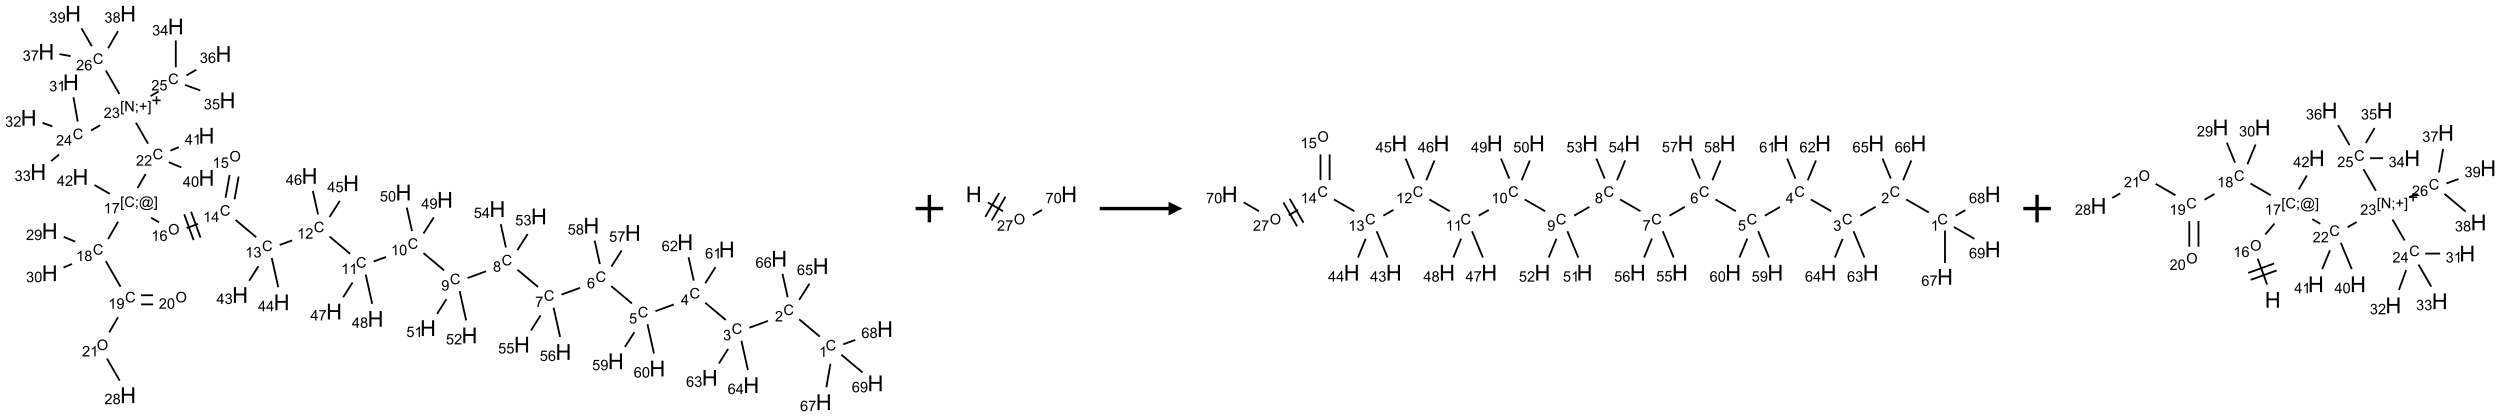 <?xml version="1.0" encoding="UTF-8"?>
<svg xmlns="http://www.w3.org/2000/svg" xmlns:xlink="http://www.w3.org/1999/xlink" width="1816" height="303" viewBox="0 0 1816 303">
<defs>
<g>
<g id="glyph-0-0">
<path d="M 1.332 0 L 1.332 -6.668 L 6.668 -6.668 L 6.668 0 Z M 1.5 -0.168 L 6.5 -0.168 L 6.5 -6.5 L 1.5 -6.5 Z M 1.5 -0.168 "/>
</g>
<g id="glyph-0-1">
<path d="M 6.27 -2.676 L 7.281 -2.422 C 7.07 -1.594 6.688 -0.961 6.137 -0.523 C 5.586 -0.086 4.914 0.129 4.121 0.129 C 3.297 0.129 2.629 -0.039 2.113 -0.371 C 1.598 -0.707 1.203 -1.191 0.934 -1.828 C 0.664 -2.465 0.531 -3.145 0.531 -3.875 C 0.531 -4.672 0.684 -5.363 0.988 -5.957 C 1.293 -6.547 1.723 -6.996 2.285 -7.305 C 2.844 -7.613 3.461 -7.766 4.137 -7.766 C 4.898 -7.766 5.543 -7.57 6.062 -7.184 C 6.582 -6.793 6.945 -6.246 7.152 -5.543 L 6.156 -5.309 C 5.98 -5.863 5.723 -6.266 5.387 -6.52 C 5.051 -6.773 4.625 -6.902 4.113 -6.902 C 3.527 -6.902 3.039 -6.762 2.645 -6.48 C 2.25 -6.199 1.973 -5.82 1.812 -5.348 C 1.652 -4.871 1.574 -4.383 1.574 -3.879 C 1.574 -3.23 1.668 -2.664 1.855 -2.18 C 2.047 -1.695 2.34 -1.332 2.738 -1.094 C 3.137 -0.855 3.57 -0.734 4.035 -0.734 C 4.602 -0.734 5.082 -0.898 5.473 -1.223 C 5.867 -1.551 6.133 -2.035 6.27 -2.676 Z M 6.27 -2.676 "/>
</g>
<g id="glyph-0-2">
<path d="M 3.973 0 L 3.035 0 L 3.035 -5.973 C 2.809 -5.758 2.516 -5.543 2.148 -5.328 C 1.781 -5.113 1.453 -4.953 1.16 -4.844 L 1.16 -5.75 C 1.684 -5.996 2.145 -6.297 2.535 -6.645 C 2.93 -6.996 3.207 -7.336 3.371 -7.668 L 3.973 -7.668 Z M 3.973 0 "/>
</g>
<g id="glyph-0-3">
<path d="M 5.371 -0.902 L 5.371 0 L 0.324 0 C 0.316 -0.227 0.352 -0.441 0.434 -0.652 C 0.562 -0.996 0.766 -1.332 1.051 -1.668 C 1.332 -2 1.742 -2.387 2.277 -2.824 C 3.105 -3.504 3.668 -4.043 3.957 -4.441 C 4.25 -4.84 4.395 -5.215 4.395 -5.566 C 4.395 -5.938 4.262 -6.254 3.996 -6.508 C 3.73 -6.762 3.387 -6.891 2.957 -6.891 C 2.508 -6.891 2.145 -6.754 1.875 -6.484 C 1.605 -6.215 1.469 -5.84 1.465 -5.359 L 0.5 -5.457 C 0.566 -6.176 0.812 -6.727 1.246 -7.102 C 1.676 -7.477 2.254 -7.668 2.98 -7.668 C 3.711 -7.668 4.293 -7.465 4.719 -7.059 C 5.145 -6.652 5.359 -6.148 5.359 -5.547 C 5.359 -5.242 5.297 -4.941 5.172 -4.645 C 5.047 -4.352 4.84 -4.039 4.551 -3.715 C 4.262 -3.387 3.777 -2.938 3.105 -2.371 C 2.543 -1.898 2.18 -1.578 2.02 -1.41 C 1.859 -1.242 1.73 -1.07 1.625 -0.902 Z M 5.371 -0.902 "/>
</g>
<g id="glyph-0-4">
<path d="M 0.449 -2.016 L 1.387 -2.141 C 1.492 -1.609 1.676 -1.227 1.934 -0.992 C 2.191 -0.758 2.508 -0.641 2.879 -0.641 C 3.32 -0.641 3.695 -0.793 3.996 -1.098 C 4.301 -1.402 4.453 -1.781 4.453 -2.234 C 4.453 -2.664 4.312 -3.02 4.031 -3.301 C 3.75 -3.578 3.391 -3.719 2.957 -3.719 C 2.781 -3.719 2.562 -3.684 2.297 -3.613 L 2.402 -4.438 C 2.465 -4.43 2.516 -4.426 2.551 -4.426 C 2.949 -4.426 3.312 -4.531 3.629 -4.738 C 3.949 -4.949 4.109 -5.27 4.109 -5.703 C 4.109 -6.047 3.992 -6.332 3.762 -6.559 C 3.527 -6.785 3.227 -6.895 2.859 -6.895 C 2.496 -6.895 2.191 -6.781 1.949 -6.551 C 1.707 -6.324 1.547 -5.98 1.48 -5.52 L 0.543 -5.688 C 0.656 -6.316 0.918 -6.805 1.324 -7.148 C 1.73 -7.492 2.234 -7.668 2.84 -7.668 C 3.254 -7.668 3.641 -7.578 3.988 -7.398 C 4.34 -7.219 4.609 -6.977 4.793 -6.668 C 4.98 -6.359 5.074 -6.031 5.074 -5.684 C 5.074 -5.352 4.984 -5.051 4.809 -4.781 C 4.629 -4.512 4.367 -4.297 4.02 -4.137 C 4.473 -4.031 4.824 -3.816 5.074 -3.488 C 5.324 -3.16 5.449 -2.75 5.449 -2.254 C 5.449 -1.59 5.203 -1.023 4.719 -0.559 C 4.234 -0.098 3.617 0.137 2.875 0.137 C 2.203 0.137 1.648 -0.062 1.207 -0.465 C 0.762 -0.863 0.512 -1.379 0.449 -2.016 Z M 0.449 -2.016 "/>
</g>
<g id="glyph-0-5">
<path d="M 3.449 0 L 3.449 -1.828 L 0.137 -1.828 L 0.137 -2.688 L 3.621 -7.637 L 4.387 -7.637 L 4.387 -2.688 L 5.418 -2.688 L 5.418 -1.828 L 4.387 -1.828 L 4.387 0 Z M 3.449 -2.688 L 3.449 -6.129 L 1.059 -2.688 Z M 3.449 -2.688 "/>
</g>
<g id="glyph-0-6">
<path d="M 0.441 -2 L 1.426 -2.082 C 1.5 -1.605 1.668 -1.242 1.934 -1.004 C 2.199 -0.762 2.52 -0.641 2.895 -0.641 C 3.348 -0.641 3.73 -0.812 4.043 -1.152 C 4.355 -1.492 4.512 -1.941 4.512 -2.504 C 4.512 -3.039 4.359 -3.461 4.059 -3.77 C 3.758 -4.078 3.367 -4.234 2.879 -4.234 C 2.578 -4.234 2.305 -4.164 2.062 -4.027 C 1.82 -3.891 1.629 -3.715 1.488 -3.496 L 0.609 -3.609 L 1.348 -7.531 L 5.145 -7.531 L 5.145 -6.637 L 2.098 -6.637 L 1.688 -4.582 C 2.145 -4.902 2.625 -5.062 3.129 -5.062 C 3.797 -5.062 4.359 -4.832 4.816 -4.371 C 5.277 -3.91 5.504 -3.312 5.504 -2.59 C 5.504 -1.898 5.305 -1.301 4.902 -0.797 C 4.41 -0.18 3.742 0.129 2.895 0.129 C 2.199 0.129 1.633 -0.062 1.195 -0.453 C 0.758 -0.844 0.504 -1.359 0.441 -2 Z M 0.441 -2 "/>
</g>
<g id="glyph-0-7">
<path d="M 5.309 -5.766 L 4.375 -5.691 C 4.293 -6.059 4.172 -6.328 4.02 -6.496 C 3.766 -6.762 3.453 -6.895 3.082 -6.895 C 2.785 -6.895 2.523 -6.812 2.297 -6.645 C 2 -6.43 1.77 -6.117 1.598 -5.703 C 1.43 -5.289 1.34 -4.703 1.332 -3.938 C 1.559 -4.281 1.836 -4.535 2.16 -4.703 C 2.488 -4.871 2.828 -4.953 3.188 -4.953 C 3.812 -4.953 4.344 -4.723 4.785 -4.262 C 5.223 -3.801 5.441 -3.207 5.441 -2.48 C 5.441 -2 5.34 -1.555 5.133 -1.145 C 4.926 -0.73 4.641 -0.418 4.281 -0.199 C 3.922 0.02 3.512 0.129 3.051 0.129 C 2.27 0.129 1.633 -0.156 1.141 -0.73 C 0.648 -1.305 0.402 -2.254 0.402 -3.574 C 0.402 -5.051 0.672 -6.121 1.219 -6.793 C 1.695 -7.375 2.336 -7.668 3.141 -7.668 C 3.742 -7.668 4.234 -7.5 4.617 -7.16 C 5 -6.824 5.23 -6.359 5.309 -5.766 Z M 1.48 -2.473 C 1.48 -2.152 1.547 -1.844 1.684 -1.547 C 1.82 -1.25 2.016 -1.027 2.262 -0.871 C 2.508 -0.719 2.766 -0.641 3.035 -0.641 C 3.434 -0.641 3.773 -0.801 4.059 -1.121 C 4.344 -1.441 4.484 -1.875 4.484 -2.422 C 4.484 -2.949 4.344 -3.367 4.062 -3.668 C 3.781 -3.973 3.426 -4.125 3 -4.125 C 2.578 -4.125 2.219 -3.973 1.922 -3.668 C 1.625 -3.363 1.48 -2.969 1.48 -2.473 Z M 1.48 -2.473 "/>
</g>
<g id="glyph-0-8">
<path d="M 0.504 -6.637 L 0.504 -7.535 L 5.449 -7.535 L 5.449 -6.809 C 4.961 -6.289 4.48 -5.602 4.004 -4.746 C 3.527 -3.887 3.156 -3.004 2.895 -2.098 C 2.707 -1.461 2.59 -0.762 2.535 0 L 1.574 0 C 1.582 -0.602 1.703 -1.328 1.926 -2.176 C 2.152 -3.027 2.477 -3.848 2.898 -4.637 C 3.32 -5.426 3.77 -6.094 4.246 -6.637 Z M 0.504 -6.637 "/>
</g>
<g id="glyph-0-9">
<path d="M 1.887 -4.141 C 1.496 -4.281 1.207 -4.484 1.02 -4.75 C 0.832 -5.016 0.738 -5.328 0.738 -5.699 C 0.738 -6.254 0.938 -6.719 1.34 -7.098 C 1.738 -7.477 2.27 -7.668 2.934 -7.668 C 3.598 -7.668 4.137 -7.473 4.543 -7.086 C 4.949 -6.699 5.152 -6.227 5.152 -5.672 C 5.152 -5.316 5.059 -5.008 4.871 -4.746 C 4.688 -4.484 4.406 -4.281 4.027 -4.141 C 4.496 -3.988 4.852 -3.742 5.098 -3.402 C 5.34 -3.062 5.465 -2.656 5.465 -2.184 C 5.465 -1.531 5.234 -0.98 4.77 -0.535 C 4.309 -0.09 3.703 0.129 2.949 0.129 C 2.195 0.129 1.586 -0.094 1.125 -0.539 C 0.664 -0.984 0.434 -1.543 0.434 -2.207 C 0.434 -2.703 0.559 -3.121 0.809 -3.457 C 1.062 -3.793 1.422 -4.02 1.887 -4.141 Z M 1.699 -5.73 C 1.699 -5.367 1.812 -5.074 2.047 -4.844 C 2.281 -4.613 2.582 -4.5 2.953 -4.5 C 3.312 -4.5 3.609 -4.613 3.84 -4.84 C 4.07 -5.066 4.188 -5.348 4.188 -5.676 C 4.188 -6.02 4.07 -6.309 3.832 -6.543 C 3.594 -6.777 3.297 -6.895 2.941 -6.895 C 2.586 -6.895 2.289 -6.781 2.051 -6.551 C 1.816 -6.324 1.699 -6.047 1.699 -5.73 Z M 1.395 -2.203 C 1.395 -1.938 1.461 -1.676 1.586 -1.426 C 1.711 -1.176 1.902 -0.984 2.152 -0.848 C 2.402 -0.711 2.672 -0.641 2.957 -0.641 C 3.406 -0.641 3.777 -0.785 4.066 -1.074 C 4.359 -1.363 4.504 -1.727 4.504 -2.172 C 4.504 -2.625 4.355 -2.996 4.055 -3.293 C 3.754 -3.586 3.379 -3.734 2.926 -3.734 C 2.484 -3.734 2.121 -3.59 1.832 -3.297 C 1.543 -3.004 1.395 -2.641 1.395 -2.203 Z M 1.395 -2.203 "/>
</g>
<g id="glyph-0-10">
<path d="M 0.582 -1.766 L 1.484 -1.848 C 1.562 -1.426 1.707 -1.117 1.922 -0.926 C 2.137 -0.734 2.414 -0.641 2.75 -0.641 C 3.039 -0.641 3.289 -0.707 3.508 -0.84 C 3.727 -0.973 3.902 -1.148 4.043 -1.367 C 4.18 -1.586 4.297 -1.887 4.391 -2.262 C 4.484 -2.637 4.531 -3.016 4.531 -3.406 C 4.531 -3.449 4.531 -3.512 4.527 -3.594 C 4.34 -3.297 4.082 -3.055 3.758 -2.867 C 3.434 -2.68 3.082 -2.59 2.703 -2.59 C 2.07 -2.59 1.535 -2.816 1.098 -3.277 C 0.66 -3.734 0.441 -4.34 0.441 -5.09 C 0.441 -5.863 0.672 -6.484 1.129 -6.957 C 1.586 -7.43 2.156 -7.668 2.844 -7.668 C 3.34 -7.668 3.793 -7.531 4.207 -7.266 C 4.617 -7 4.93 -6.617 5.145 -6.121 C 5.355 -5.629 5.465 -4.91 5.465 -3.973 C 5.465 -2.996 5.359 -2.223 5.145 -1.645 C 4.934 -1.066 4.617 -0.625 4.199 -0.324 C 3.781 -0.02 3.293 0.129 2.73 0.129 C 2.133 0.129 1.645 -0.035 1.266 -0.367 C 0.887 -0.699 0.66 -1.164 0.582 -1.766 Z M 4.422 -5.137 C 4.422 -5.676 4.277 -6.102 3.992 -6.418 C 3.707 -6.734 3.359 -6.891 2.957 -6.891 C 2.543 -6.891 2.18 -6.719 1.871 -6.379 C 1.562 -6.039 1.406 -5.598 1.406 -5.059 C 1.406 -4.57 1.555 -4.176 1.848 -3.871 C 2.141 -3.566 2.5 -3.418 2.934 -3.418 C 3.367 -3.418 3.723 -3.57 4.004 -3.871 C 4.281 -4.176 4.422 -4.598 4.422 -5.137 Z M 4.422 -5.137 "/>
</g>
<g id="glyph-0-11">
<path d="M 0.441 -3.766 C 0.441 -4.668 0.535 -5.395 0.723 -5.945 C 0.906 -6.496 1.184 -6.922 1.551 -7.219 C 1.918 -7.516 2.375 -7.668 2.934 -7.668 C 3.344 -7.668 3.703 -7.586 4.012 -7.418 C 4.32 -7.254 4.574 -7.016 4.777 -6.707 C 4.977 -6.395 5.137 -6.016 5.25 -5.57 C 5.363 -5.125 5.422 -4.523 5.422 -3.766 C 5.422 -2.871 5.328 -2.148 5.145 -1.598 C 4.961 -1.047 4.688 -0.621 4.32 -0.32 C 3.953 -0.02 3.492 0.129 2.934 0.129 C 2.195 0.129 1.617 -0.133 1.199 -0.66 C 0.695 -1.297 0.441 -2.332 0.441 -3.766 Z M 1.406 -3.766 C 1.406 -2.512 1.555 -1.68 1.848 -1.262 C 2.141 -0.848 2.5 -0.641 2.934 -0.641 C 3.363 -0.641 3.727 -0.848 4.02 -1.266 C 4.312 -1.684 4.457 -2.516 4.457 -3.766 C 4.457 -5.023 4.312 -5.859 4.02 -6.27 C 3.727 -6.684 3.359 -6.891 2.922 -6.891 C 2.492 -6.891 2.148 -6.707 1.891 -6.344 C 1.566 -5.879 1.406 -5.02 1.406 -3.766 Z M 1.406 -3.766 "/>
</g>
<g id="glyph-0-12">
<path d="M 0.516 -3.719 C 0.516 -4.984 0.855 -5.977 1.535 -6.695 C 2.215 -7.414 3.094 -7.77 4.172 -7.77 C 4.875 -7.77 5.512 -7.602 6.078 -7.266 C 6.645 -6.93 7.074 -6.461 7.371 -5.855 C 7.668 -5.254 7.816 -4.57 7.816 -3.809 C 7.816 -3.035 7.66 -2.34 7.348 -1.73 C 7.035 -1.117 6.594 -0.656 6.02 -0.34 C 5.449 -0.027 4.828 0.129 4.168 0.129 C 3.449 0.129 2.805 -0.043 2.238 -0.391 C 1.672 -0.738 1.246 -1.211 0.953 -1.812 C 0.66 -2.414 0.516 -3.047 0.516 -3.719 Z M 1.559 -3.703 C 1.559 -2.781 1.805 -2.059 2.301 -1.527 C 2.793 -1 3.414 -0.734 4.16 -0.734 C 4.922 -0.734 5.547 -1 6.039 -1.535 C 6.531 -2.07 6.777 -2.828 6.777 -3.812 C 6.777 -4.434 6.672 -4.977 6.461 -5.441 C 6.25 -5.902 5.945 -6.262 5.539 -6.52 C 5.133 -6.773 4.68 -6.902 4.176 -6.902 C 3.461 -6.902 2.848 -6.656 2.332 -6.164 C 1.816 -5.672 1.559 -4.852 1.559 -3.703 Z M 1.559 -3.703 "/>
</g>
<g id="glyph-0-13">
<path d="M 0.723 2.121 L 0.723 -7.637 L 2.793 -7.637 L 2.793 -6.859 L 1.66 -6.859 L 1.66 1.344 L 2.793 1.344 L 2.793 2.121 Z M 0.723 2.121 "/>
</g>
<g id="glyph-0-14">
<path d="M 0.949 -4.465 L 0.949 -5.531 L 2.016 -5.531 L 2.016 -4.465 Z M 0.949 0 L 0.949 -1.066 L 2.016 -1.066 L 2.016 0 C 2.016 0.391 1.945 0.711 1.809 0.949 C 1.668 1.191 1.449 1.379 1.145 1.512 L 0.887 1.109 C 1.082 1.023 1.23 0.895 1.324 0.727 C 1.418 0.559 1.469 0.316 1.48 0 Z M 0.949 0 "/>
</g>
<g id="glyph-0-15">
<path d="M 6.047 -0.848 C 5.82 -0.59 5.57 -0.379 5.289 -0.223 C 5.008 -0.062 4.73 0.016 4.449 0.016 C 4.141 0.016 3.84 -0.074 3.547 -0.254 C 3.254 -0.434 3.02 -0.715 2.836 -1.09 C 2.652 -1.465 2.562 -1.875 2.562 -2.324 C 2.562 -2.875 2.703 -3.43 2.988 -3.98 C 3.27 -4.535 3.621 -4.953 4.043 -5.23 C 4.461 -5.508 4.871 -5.645 5.266 -5.645 C 5.566 -5.645 5.855 -5.566 6.129 -5.41 C 6.402 -5.25 6.641 -5.012 6.84 -4.688 L 7.016 -5.496 L 7.949 -5.496 L 7.199 -2 C 7.094 -1.516 7.043 -1.246 7.043 -1.191 C 7.043 -1.098 7.078 -1.02 7.148 -0.949 C 7.219 -0.883 7.305 -0.848 7.406 -0.848 C 7.59 -0.848 7.832 -0.953 8.129 -1.168 C 8.527 -1.445 8.84 -1.816 9.07 -2.285 C 9.301 -2.75 9.418 -3.234 9.418 -3.73 C 9.418 -4.309 9.27 -4.852 8.973 -5.355 C 8.676 -5.859 8.23 -6.262 7.645 -6.562 C 7.055 -6.863 6.406 -7.016 5.691 -7.016 C 4.879 -7.016 4.137 -6.824 3.465 -6.445 C 2.793 -6.066 2.273 -5.52 1.902 -4.809 C 1.535 -4.098 1.348 -3.34 1.348 -2.527 C 1.348 -1.676 1.535 -0.941 1.902 -0.328 C 2.273 0.285 2.809 0.742 3.508 1.035 C 4.207 1.328 4.984 1.473 5.832 1.473 C 6.742 1.473 7.504 1.32 8.121 1.016 C 8.734 0.711 9.195 0.34 9.5 -0.098 L 10.441 -0.098 C 10.266 0.266 9.961 0.637 9.531 1.016 C 9.102 1.395 8.59 1.695 7.996 1.914 C 7.402 2.133 6.688 2.246 5.848 2.246 C 5.078 2.246 4.367 2.145 3.715 1.949 C 3.066 1.75 2.512 1.453 2.051 1.055 C 1.594 0.656 1.25 0.199 1.016 -0.316 C 0.723 -0.973 0.578 -1.684 0.578 -2.441 C 0.578 -3.289 0.75 -4.098 1.098 -4.863 C 1.523 -5.805 2.125 -6.527 2.902 -7.027 C 3.684 -7.527 4.629 -7.777 5.738 -7.777 C 6.602 -7.777 7.375 -7.602 8.059 -7.246 C 8.746 -6.895 9.285 -6.371 9.684 -5.672 C 10.02 -5.07 10.188 -4.418 10.188 -3.715 C 10.188 -2.707 9.832 -1.812 9.125 -1.031 C 8.492 -0.328 7.801 0.02 7.051 0.02 C 6.812 0.02 6.617 -0.016 6.473 -0.09 C 6.324 -0.16 6.215 -0.266 6.145 -0.402 C 6.102 -0.488 6.066 -0.637 6.047 -0.848 Z M 3.527 -2.262 C 3.527 -1.785 3.641 -1.414 3.863 -1.152 C 4.09 -0.887 4.348 -0.754 4.641 -0.754 C 4.836 -0.754 5.039 -0.812 5.254 -0.93 C 5.469 -1.047 5.676 -1.219 5.871 -1.449 C 6.066 -1.676 6.23 -1.969 6.355 -2.32 C 6.48 -2.672 6.543 -3.027 6.543 -3.379 C 6.543 -3.852 6.426 -4.219 6.191 -4.48 C 5.957 -4.738 5.672 -4.871 5.332 -4.871 C 5.109 -4.871 4.902 -4.812 4.707 -4.699 C 4.512 -4.586 4.32 -4.406 4.137 -4.156 C 3.953 -3.906 3.805 -3.602 3.691 -3.246 C 3.582 -2.887 3.527 -2.559 3.527 -2.262 Z M 3.527 -2.262 "/>
</g>
<g id="glyph-0-16">
<path d="M 2.27 2.121 L 0.203 2.121 L 0.203 1.344 L 1.332 1.344 L 1.332 -6.859 L 0.203 -6.859 L 0.203 -7.637 L 2.27 -7.637 Z M 2.27 2.121 "/>
</g>
<g id="glyph-0-17">
<path d="M 0.812 0 L 0.812 -7.637 L 1.848 -7.637 L 5.859 -1.641 L 5.859 -7.637 L 6.828 -7.637 L 6.828 0 L 5.793 0 L 1.781 -6 L 1.781 0 Z M 0.812 0 "/>
</g>
<g id="glyph-0-18">
<path d="M 2.672 -1.234 L 2.672 -3.328 L 0.594 -3.328 L 0.594 -4.203 L 2.672 -4.203 L 2.672 -6.281 L 3.559 -6.281 L 3.559 -4.203 L 5.637 -4.203 L 5.637 -3.328 L 3.559 -3.328 L 3.559 -1.234 Z M 2.672 -1.234 "/>
</g>
<g id="glyph-1-0">
<path d="M 2 0 L 2 -10 L 10 -10 L 10 0 Z M 2.25 -0.25 L 9.75 -0.25 L 9.75 -9.75 L 2.25 -9.75 Z M 2.25 -0.25 "/>
</g>
<g id="glyph-1-1">
<path d="M 1.281 0 L 1.281 -11.453 L 2.797 -11.453 L 2.797 -6.75 L 8.75 -6.75 L 8.75 -11.453 L 10.266 -11.453 L 10.266 0 L 8.75 0 L 8.75 -5.398 L 2.797 -5.398 L 2.797 0 Z M 1.281 0 "/>
</g>
</g>
</defs>
<path fill="none" stroke-width="0.033" stroke-linecap="butt" stroke-linejoin="miter" stroke="rgb(0%, 0%, 0%)" stroke-opacity="1" stroke-miterlimit="10" d="M 14.367 5.864 L 13.993 5.55 " transform="matrix(40, 0, 0, 40, 20.811, 9.953)"/>
<path fill="none" stroke-width="0.033" stroke-linecap="butt" stroke-linejoin="miter" stroke="rgb(0%, 0%, 0%)" stroke-opacity="1" stroke-miterlimit="10" d="M 13.426 5.579 L 13.089 5.702 " transform="matrix(40, 0, 0, 40, 20.811, 9.953)"/>
<path fill="none" stroke-width="0.033" stroke-linecap="butt" stroke-linejoin="miter" stroke="rgb(0%, 0%, 0%)" stroke-opacity="1" stroke-miterlimit="10" d="M 12.661 5.563 L 12.287 5.249 " transform="matrix(40, 0, 0, 40, 20.811, 9.953)"/>
<path fill="none" stroke-width="0.033" stroke-linecap="butt" stroke-linejoin="miter" stroke="rgb(0%, 0%, 0%)" stroke-opacity="1" stroke-miterlimit="10" d="M 11.716 5.28 L 11.383 5.402 " transform="matrix(40, 0, 0, 40, 20.811, 9.953)"/>
<path fill="none" stroke-width="0.033" stroke-linecap="butt" stroke-linejoin="miter" stroke="rgb(0%, 0%, 0%)" stroke-opacity="1" stroke-miterlimit="10" d="M 10.955 5.262 L 10.581 4.948 " transform="matrix(40, 0, 0, 40, 20.811, 9.953)"/>
<path fill="none" stroke-width="0.033" stroke-linecap="butt" stroke-linejoin="miter" stroke="rgb(0%, 0%, 0%)" stroke-opacity="1" stroke-miterlimit="10" d="M 10.014 4.978 L 9.677 5.101 " transform="matrix(40, 0, 0, 40, 20.811, 9.953)"/>
<path fill="none" stroke-width="0.033" stroke-linecap="butt" stroke-linejoin="miter" stroke="rgb(0%, 0%, 0%)" stroke-opacity="1" stroke-miterlimit="10" d="M 9.25 4.962 L 8.876 4.648 " transform="matrix(40, 0, 0, 40, 20.811, 9.953)"/>
<path fill="none" stroke-width="0.033" stroke-linecap="butt" stroke-linejoin="miter" stroke="rgb(0%, 0%, 0%)" stroke-opacity="1" stroke-miterlimit="10" d="M 8.308 4.677 L 7.971 4.8 " transform="matrix(40, 0, 0, 40, 20.811, 9.953)"/>
<path fill="none" stroke-width="0.033" stroke-linecap="butt" stroke-linejoin="miter" stroke="rgb(0%, 0%, 0%)" stroke-opacity="1" stroke-miterlimit="10" d="M 7.544 4.661 L 7.17 4.347 " transform="matrix(40, 0, 0, 40, 20.811, 9.953)"/>
<path fill="none" stroke-width="0.033" stroke-linecap="butt" stroke-linejoin="miter" stroke="rgb(0%, 0%, 0%)" stroke-opacity="1" stroke-miterlimit="10" d="M 6.489 4.418 L 6.266 4.499 " transform="matrix(40, 0, 0, 40, 20.811, 9.953)"/>
<path fill="none" stroke-width="0.033" stroke-linecap="butt" stroke-linejoin="miter" stroke="rgb(0%, 0%, 0%)" stroke-opacity="1" stroke-miterlimit="10" d="M 5.838 4.36 L 5.464 4.046 " transform="matrix(40, 0, 0, 40, 20.811, 9.953)"/>
<path fill="none" stroke-width="0.033" stroke-linecap="butt" stroke-linejoin="miter" stroke="rgb(0%, 0%, 0%)" stroke-opacity="1" stroke-miterlimit="10" d="M 4.785 4.117 L 4.56 4.199 " transform="matrix(40, 0, 0, 40, 20.811, 9.953)"/>
<path fill="none" stroke-width="0.033" stroke-linecap="butt" stroke-linejoin="miter" stroke="rgb(0%, 0%, 0%)" stroke-opacity="1" stroke-miterlimit="10" d="M 4.132 4.059 L 3.758 3.745 " transform="matrix(40, 0, 0, 40, 20.811, 9.953)"/>
<path fill="none" stroke-width="0.033" stroke-linecap="butt" stroke-linejoin="miter" stroke="rgb(0%, 0%, 0%)" stroke-opacity="1" stroke-miterlimit="10" d="M 3.74 3.371 L 3.813 2.958 " transform="matrix(40, 0, 0, 40, 20.811, 9.953)"/>
<path fill="none" stroke-width="0.033" stroke-linecap="butt" stroke-linejoin="miter" stroke="rgb(0%, 0%, 0%)" stroke-opacity="1" stroke-miterlimit="10" d="M 3.576 3.342 L 3.649 2.929 " transform="matrix(40, 0, 0, 40, 20.811, 9.953)"/>
<path fill="none" stroke-width="0.033" stroke-linecap="butt" stroke-linejoin="miter" stroke="rgb(0%, 0%, 0%)" stroke-opacity="1" stroke-miterlimit="10" d="M 3.078 3.816 L 2.868 3.893 " transform="matrix(40, 0, 0, 40, 20.811, 9.953)"/>
<path fill="none" stroke-width="0.033" stroke-linecap="butt" stroke-linejoin="miter" stroke="rgb(0%, 0%, 0%)" stroke-opacity="1" stroke-miterlimit="10" d="M 2.825 3.642 L 2.996 4.112 " transform="matrix(40, 0, 0, 40, 20.811, 9.953)"/>
<path fill="none" stroke-width="0.033" stroke-linecap="butt" stroke-linejoin="miter" stroke="rgb(0%, 0%, 0%)" stroke-opacity="1" stroke-miterlimit="10" d="M 2.95 3.597 L 3.121 4.067 " transform="matrix(40, 0, 0, 40, 20.811, 9.953)"/>
<path fill="none" stroke-width="0.033" stroke-linecap="butt" stroke-linejoin="miter" stroke="rgb(0%, 0%, 0%)" stroke-opacity="1" stroke-miterlimit="10" d="M 2.368 3.789 L 2.224 3.706 " transform="matrix(40, 0, 0, 40, 20.811, 9.953)"/>
<path fill="none" stroke-width="0.033" stroke-linecap="butt" stroke-linejoin="miter" stroke="rgb(0%, 0%, 0%)" stroke-opacity="1" stroke-miterlimit="10" d="M 1.625 3.777 L 1.443 4.092 " transform="matrix(40, 0, 0, 40, 20.811, 9.953)"/>
<path fill="none" stroke-width="0.033" stroke-linecap="butt" stroke-linejoin="miter" stroke="rgb(0%, 0%, 0%)" stroke-opacity="1" stroke-miterlimit="10" d="M 1.401 4.494 L 1.668 4.958 " transform="matrix(40, 0, 0, 40, 20.811, 9.953)"/>
<path fill="none" stroke-width="0.033" stroke-linecap="butt" stroke-linejoin="miter" stroke="rgb(0%, 0%, 0%)" stroke-opacity="1" stroke-miterlimit="10" d="M 2.042 5.279 L 2.26 5.279 " transform="matrix(40, 0, 0, 40, 20.811, 9.953)"/>
<path fill="none" stroke-width="0.033" stroke-linecap="butt" stroke-linejoin="miter" stroke="rgb(0%, 0%, 0%)" stroke-opacity="1" stroke-miterlimit="10" d="M 2.042 5.113 L 2.26 5.113 " transform="matrix(40, 0, 0, 40, 20.811, 9.953)"/>
<path fill="none" stroke-width="0.033" stroke-linecap="butt" stroke-linejoin="miter" stroke="rgb(0%, 0%, 0%)" stroke-opacity="1" stroke-miterlimit="10" d="M 1.623 5.513 L 1.464 5.787 " transform="matrix(40, 0, 0, 40, 20.811, 9.953)"/>
<path fill="none" stroke-width="0.033" stroke-linecap="butt" stroke-linejoin="miter" stroke="rgb(0%, 0%, 0%)" stroke-opacity="1" stroke-miterlimit="10" d="M 1.422 6.263 L 1.653 6.663 " transform="matrix(40, 0, 0, 40, 20.811, 9.953)"/>
<path fill="none" stroke-width="0.033" stroke-linecap="butt" stroke-linejoin="miter" stroke="rgb(0%, 0%, 0%)" stroke-opacity="1" stroke-miterlimit="10" d="M 0.845 4.139 L 0.637 4.053 " transform="matrix(40, 0, 0, 40, 20.811, 9.953)"/>
<path fill="none" stroke-width="0.033" stroke-linecap="butt" stroke-linejoin="miter" stroke="rgb(0%, 0%, 0%)" stroke-opacity="1" stroke-miterlimit="10" d="M 0.787 4.545 L 0.633 4.609 " transform="matrix(40, 0, 0, 40, 20.811, 9.953)"/>
<path fill="none" stroke-width="0.033" stroke-linecap="butt" stroke-linejoin="miter" stroke="rgb(0%, 0%, 0%)" stroke-opacity="1" stroke-miterlimit="10" d="M 1.978 3.165 L 2.125 2.911 " transform="matrix(40, 0, 0, 40, 20.811, 9.953)"/>
<path fill="none" stroke-width="0.033" stroke-linecap="butt" stroke-linejoin="miter" stroke="rgb(0%, 0%, 0%)" stroke-opacity="1" stroke-miterlimit="10" d="M 2.168 2.36 L 1.948 1.979 " transform="matrix(40, 0, 0, 40, 20.811, 9.953)"/>
<path fill="none" stroke-width="0.033" stroke-linecap="butt" stroke-linejoin="miter" stroke="rgb(0%, 0%, 0%)" stroke-opacity="1" stroke-miterlimit="10" d="M 1.298 2.025 L 1.133 2.121 " transform="matrix(40, 0, 0, 40, 20.811, 9.953)"/>
<path fill="none" stroke-width="0.033" stroke-linecap="butt" stroke-linejoin="miter" stroke="rgb(0%, 0%, 0%)" stroke-opacity="1" stroke-miterlimit="10" d="M 0.891 1.958 L 0.814 1.517 " transform="matrix(40, 0, 0, 40, 20.811, 9.953)"/>
<path fill="none" stroke-width="0.033" stroke-linecap="butt" stroke-linejoin="miter" stroke="rgb(0%, 0%, 0%)" stroke-opacity="1" stroke-miterlimit="10" d="M 0.431 2.047 L 0.252 1.982 " transform="matrix(40, 0, 0, 40, 20.811, 9.953)"/>
<path fill="none" stroke-width="0.033" stroke-linecap="butt" stroke-linejoin="miter" stroke="rgb(0%, 0%, 0%)" stroke-opacity="1" stroke-miterlimit="10" d="M 0.553 2.557 L 0.408 2.678 " transform="matrix(40, 0, 0, 40, 20.811, 9.953)"/>
<path fill="none" stroke-width="0.033" stroke-linecap="butt" stroke-linejoin="miter" stroke="rgb(0%, 0%, 0%)" stroke-opacity="1" stroke-miterlimit="10" d="M 2.215 1.496 L 2.36 1.412 " transform="matrix(40, 0, 0, 40, 20.811, 9.953)"/>
<path fill="none" stroke-width="0.033" stroke-linecap="butt" stroke-linejoin="miter" stroke="rgb(0%, 0%, 0%)" stroke-opacity="1" stroke-miterlimit="10" d="M 2.672 0.974 L 2.672 0.485 " transform="matrix(40, 0, 0, 40, 20.811, 9.953)"/>
<path fill="none" stroke-width="0.033" stroke-linecap="butt" stroke-linejoin="miter" stroke="rgb(0%, 0%, 0%)" stroke-opacity="1" stroke-miterlimit="10" d="M 2.84 1.293 L 3.116 1.394 " transform="matrix(40, 0, 0, 40, 20.811, 9.953)"/>
<path fill="none" stroke-width="0.033" stroke-linecap="butt" stroke-linejoin="miter" stroke="rgb(0%, 0%, 0%)" stroke-opacity="1" stroke-miterlimit="10" d="M 2.865 1.121 L 3.043 1.018 " transform="matrix(40, 0, 0, 40, 20.811, 9.953)"/>
<path fill="none" stroke-width="0.033" stroke-linecap="butt" stroke-linejoin="miter" stroke="rgb(0%, 0%, 0%)" stroke-opacity="1" stroke-miterlimit="10" d="M 1.647 1.457 L 1.401 1.03 " transform="matrix(40, 0, 0, 40, 20.811, 9.953)"/>
<path fill="none" stroke-width="0.033" stroke-linecap="butt" stroke-linejoin="miter" stroke="rgb(0%, 0%, 0%)" stroke-opacity="1" stroke-miterlimit="10" d="M 0.762 0.77 L 0.56 0.734 " transform="matrix(40, 0, 0, 40, 20.811, 9.953)"/>
<path fill="none" stroke-width="0.033" stroke-linecap="butt" stroke-linejoin="miter" stroke="rgb(0%, 0%, 0%)" stroke-opacity="1" stroke-miterlimit="10" d="M 1.443 0.628 L 1.622 0.317 " transform="matrix(40, 0, 0, 40, 20.811, 9.953)"/>
<path fill="none" stroke-width="0.033" stroke-linecap="butt" stroke-linejoin="miter" stroke="rgb(0%, 0%, 0%)" stroke-opacity="1" stroke-miterlimit="10" d="M 1.147 0.591 L 0.959 0.265 " transform="matrix(40, 0, 0, 40, 20.811, 9.953)"/>
<path fill="none" stroke-width="0.033" stroke-linecap="butt" stroke-linejoin="miter" stroke="rgb(0%, 0%, 0%)" stroke-opacity="1" stroke-miterlimit="10" d="M 2.545 2.697 L 2.771 2.791 " transform="matrix(40, 0, 0, 40, 20.811, 9.953)"/>
<path fill="none" stroke-width="0.033" stroke-linecap="butt" stroke-linejoin="miter" stroke="rgb(0%, 0%, 0%)" stroke-opacity="1" stroke-miterlimit="10" d="M 2.574 2.487 L 2.728 2.423 " transform="matrix(40, 0, 0, 40, 20.811, 9.953)"/>
<path fill="none" stroke-width="0.033" stroke-linecap="butt" stroke-linejoin="miter" stroke="rgb(0%, 0%, 0%)" stroke-opacity="1" stroke-miterlimit="10" d="M 1.472 3.271 L 1.195 3.111 " transform="matrix(40, 0, 0, 40, 20.811, 9.953)"/>
<path fill="none" stroke-width="0.033" stroke-linecap="butt" stroke-linejoin="miter" stroke="rgb(0%, 0%, 0%)" stroke-opacity="1" stroke-miterlimit="10" d="M 4.174 4.584 L 4.005 4.849 " transform="matrix(40, 0, 0, 40, 20.811, 9.953)"/>
<path fill="none" stroke-width="0.033" stroke-linecap="butt" stroke-linejoin="miter" stroke="rgb(0%, 0%, 0%)" stroke-opacity="1" stroke-miterlimit="10" d="M 4.415 4.436 L 4.533 4.968 " transform="matrix(40, 0, 0, 40, 20.811, 9.953)"/>
<path fill="none" stroke-width="0.033" stroke-linecap="butt" stroke-linejoin="miter" stroke="rgb(0%, 0%, 0%)" stroke-opacity="1" stroke-miterlimit="10" d="M 5.464 3.692 L 5.651 3.398 " transform="matrix(40, 0, 0, 40, 20.811, 9.953)"/>
<path fill="none" stroke-width="0.033" stroke-linecap="butt" stroke-linejoin="miter" stroke="rgb(0%, 0%, 0%)" stroke-opacity="1" stroke-miterlimit="10" d="M 5.256 3.645 L 5.161 3.22 " transform="matrix(40, 0, 0, 40, 20.811, 9.953)"/>
<path fill="none" stroke-width="0.033" stroke-linecap="butt" stroke-linejoin="miter" stroke="rgb(0%, 0%, 0%)" stroke-opacity="1" stroke-miterlimit="10" d="M 5.882 4.881 L 5.711 5.15 " transform="matrix(40, 0, 0, 40, 20.811, 9.953)"/>
<path fill="none" stroke-width="0.033" stroke-linecap="butt" stroke-linejoin="miter" stroke="rgb(0%, 0%, 0%)" stroke-opacity="1" stroke-miterlimit="10" d="M 6.121 4.737 L 6.239 5.269 " transform="matrix(40, 0, 0, 40, 20.811, 9.953)"/>
<path fill="none" stroke-width="0.033" stroke-linecap="butt" stroke-linejoin="miter" stroke="rgb(0%, 0%, 0%)" stroke-opacity="1" stroke-miterlimit="10" d="M 7.17 3.992 L 7.357 3.7 " transform="matrix(40, 0, 0, 40, 20.811, 9.953)"/>
<path fill="none" stroke-width="0.033" stroke-linecap="butt" stroke-linejoin="miter" stroke="rgb(0%, 0%, 0%)" stroke-opacity="1" stroke-miterlimit="10" d="M 6.961 3.946 L 6.867 3.521 " transform="matrix(40, 0, 0, 40, 20.811, 9.953)"/>
<path fill="none" stroke-width="0.033" stroke-linecap="butt" stroke-linejoin="miter" stroke="rgb(0%, 0%, 0%)" stroke-opacity="1" stroke-miterlimit="10" d="M 7.586 5.185 L 7.417 5.45 " transform="matrix(40, 0, 0, 40, 20.811, 9.953)"/>
<path fill="none" stroke-width="0.033" stroke-linecap="butt" stroke-linejoin="miter" stroke="rgb(0%, 0%, 0%)" stroke-opacity="1" stroke-miterlimit="10" d="M 7.827 5.038 L 7.945 5.569 " transform="matrix(40, 0, 0, 40, 20.811, 9.953)"/>
<path fill="none" stroke-width="0.033" stroke-linecap="butt" stroke-linejoin="miter" stroke="rgb(0%, 0%, 0%)" stroke-opacity="1" stroke-miterlimit="10" d="M 8.876 4.293 L 9.062 4.001 " transform="matrix(40, 0, 0, 40, 20.811, 9.953)"/>
<path fill="none" stroke-width="0.033" stroke-linecap="butt" stroke-linejoin="miter" stroke="rgb(0%, 0%, 0%)" stroke-opacity="1" stroke-miterlimit="10" d="M 8.667 4.246 L 8.573 3.821 " transform="matrix(40, 0, 0, 40, 20.811, 9.953)"/>
<path fill="none" stroke-width="0.033" stroke-linecap="butt" stroke-linejoin="miter" stroke="rgb(0%, 0%, 0%)" stroke-opacity="1" stroke-miterlimit="10" d="M 9.296 5.479 L 9.123 5.751 " transform="matrix(40, 0, 0, 40, 20.811, 9.953)"/>
<path fill="none" stroke-width="0.033" stroke-linecap="butt" stroke-linejoin="miter" stroke="rgb(0%, 0%, 0%)" stroke-opacity="1" stroke-miterlimit="10" d="M 9.533 5.339 L 9.651 5.87 " transform="matrix(40, 0, 0, 40, 20.811, 9.953)"/>
<path fill="none" stroke-width="0.033" stroke-linecap="butt" stroke-linejoin="miter" stroke="rgb(0%, 0%, 0%)" stroke-opacity="1" stroke-miterlimit="10" d="M 10.582 4.594 L 10.77 4.298 " transform="matrix(40, 0, 0, 40, 20.811, 9.953)"/>
<path fill="none" stroke-width="0.033" stroke-linecap="butt" stroke-linejoin="miter" stroke="rgb(0%, 0%, 0%)" stroke-opacity="1" stroke-miterlimit="10" d="M 10.373 4.547 L 10.279 4.122 " transform="matrix(40, 0, 0, 40, 20.811, 9.953)"/>
<path fill="none" stroke-width="0.033" stroke-linecap="butt" stroke-linejoin="miter" stroke="rgb(0%, 0%, 0%)" stroke-opacity="1" stroke-miterlimit="10" d="M 11 5.783 L 10.828 6.052 " transform="matrix(40, 0, 0, 40, 20.811, 9.953)"/>
<path fill="none" stroke-width="0.033" stroke-linecap="butt" stroke-linejoin="miter" stroke="rgb(0%, 0%, 0%)" stroke-opacity="1" stroke-miterlimit="10" d="M 11.238 5.639 L 11.356 6.171 " transform="matrix(40, 0, 0, 40, 20.811, 9.953)"/>
<path fill="none" stroke-width="0.033" stroke-linecap="butt" stroke-linejoin="miter" stroke="rgb(0%, 0%, 0%)" stroke-opacity="1" stroke-miterlimit="10" d="M 12.287 4.895 L 12.474 4.602 " transform="matrix(40, 0, 0, 40, 20.811, 9.953)"/>
<path fill="none" stroke-width="0.033" stroke-linecap="butt" stroke-linejoin="miter" stroke="rgb(0%, 0%, 0%)" stroke-opacity="1" stroke-miterlimit="10" d="M 12.078 4.848 L 11.984 4.423 " transform="matrix(40, 0, 0, 40, 20.811, 9.953)"/>
<path fill="none" stroke-width="0.033" stroke-linecap="butt" stroke-linejoin="miter" stroke="rgb(0%, 0%, 0%)" stroke-opacity="1" stroke-miterlimit="10" d="M 12.703 6.087 L 12.534 6.353 " transform="matrix(40, 0, 0, 40, 20.811, 9.953)"/>
<path fill="none" stroke-width="0.033" stroke-linecap="butt" stroke-linejoin="miter" stroke="rgb(0%, 0%, 0%)" stroke-opacity="1" stroke-miterlimit="10" d="M 12.944 5.94 L 13.062 6.472 " transform="matrix(40, 0, 0, 40, 20.811, 9.953)"/>
<path fill="none" stroke-width="0.033" stroke-linecap="butt" stroke-linejoin="miter" stroke="rgb(0%, 0%, 0%)" stroke-opacity="1" stroke-miterlimit="10" d="M 13.993 5.196 L 14.18 4.903 " transform="matrix(40, 0, 0, 40, 20.811, 9.953)"/>
<path fill="none" stroke-width="0.033" stroke-linecap="butt" stroke-linejoin="miter" stroke="rgb(0%, 0%, 0%)" stroke-opacity="1" stroke-miterlimit="10" d="M 13.784 5.149 L 13.69 4.724 " transform="matrix(40, 0, 0, 40, 20.811, 9.953)"/>
<path fill="none" stroke-width="0.033" stroke-linecap="butt" stroke-linejoin="miter" stroke="rgb(0%, 0%, 0%)" stroke-opacity="1" stroke-miterlimit="10" d="M 14.561 6.358 L 14.486 6.785 " transform="matrix(40, 0, 0, 40, 20.811, 9.953)"/>
<path fill="none" stroke-width="0.033" stroke-linecap="butt" stroke-linejoin="miter" stroke="rgb(0%, 0%, 0%)" stroke-opacity="1" stroke-miterlimit="10" d="M 14.794 6.003 L 15.012 5.924 " transform="matrix(40, 0, 0, 40, 20.811, 9.953)"/>
<path fill="none" stroke-width="0.033" stroke-linecap="butt" stroke-linejoin="miter" stroke="rgb(0%, 0%, 0%)" stroke-opacity="1" stroke-miterlimit="10" d="M 14.759 6.193 L 15.144 6.516 " transform="matrix(40, 0, 0, 40, 20.811, 9.953)"/>
<g fill="rgb(0%, 0%, 0%)" fill-opacity="1">
<use xlink:href="#glyph-0-1" x="599.695" y="254.578"/>
</g>
<g fill="rgb(0%, 0%, 0%)" fill-opacity="1">
<use xlink:href="#glyph-0-2" x="594.914" y="259.211"/>
</g>
<g fill="rgb(0%, 0%, 0%)" fill-opacity="1">
<use xlink:href="#glyph-0-1" x="569.051" y="228.867"/>
</g>
<g fill="rgb(0%, 0%, 0%)" fill-opacity="1">
<use xlink:href="#glyph-0-3" x="562.879" y="233.5"/>
</g>
<g fill="rgb(0%, 0%, 0%)" fill-opacity="1">
<use xlink:href="#glyph-0-1" x="531.465" y="242.547"/>
</g>
<g fill="rgb(0%, 0%, 0%)" fill-opacity="1">
<use xlink:href="#glyph-0-4" x="525.215" y="247.184"/>
</g>
<g fill="rgb(0%, 0%, 0%)" fill-opacity="1">
<use xlink:href="#glyph-0-1" x="500.824" y="216.836"/>
</g>
<g fill="rgb(0%, 0%, 0%)" fill-opacity="1">
<use xlink:href="#glyph-0-5" x="494.602" y="221.438"/>
</g>
<g fill="rgb(0%, 0%, 0%)" fill-opacity="1">
<use xlink:href="#glyph-0-1" x="463.234" y="230.516"/>
</g>
<g fill="rgb(0%, 0%, 0%)" fill-opacity="1">
<use xlink:href="#glyph-0-6" x="456.926" y="235.02"/>
</g>
<g fill="rgb(0%, 0%, 0%)" fill-opacity="1">
<use xlink:href="#glyph-0-1" x="432.594" y="204.805"/>
</g>
<g fill="rgb(0%, 0%, 0%)" fill-opacity="1">
<use xlink:href="#glyph-0-7" x="426.348" y="209.441"/>
</g>
<g fill="rgb(0%, 0%, 0%)" fill-opacity="1">
<use xlink:href="#glyph-0-1" x="395.004" y="218.484"/>
</g>
<g fill="rgb(0%, 0%, 0%)" fill-opacity="1">
<use xlink:href="#glyph-0-8" x="388.754" y="222.992"/>
</g>
<g fill="rgb(0%, 0%, 0%)" fill-opacity="1">
<use xlink:href="#glyph-0-1" x="364.363" y="192.773"/>
</g>
<g fill="rgb(0%, 0%, 0%)" fill-opacity="1">
<use xlink:href="#glyph-0-9" x="358.098" y="197.41"/>
</g>
<g fill="rgb(0%, 0%, 0%)" fill-opacity="1">
<use xlink:href="#glyph-0-1" x="326.777" y="206.453"/>
</g>
<g fill="rgb(0%, 0%, 0%)" fill-opacity="1">
<use xlink:href="#glyph-0-10" x="320.508" y="211.09"/>
</g>
<g fill="rgb(0%, 0%, 0%)" fill-opacity="1">
<use xlink:href="#glyph-0-1" x="296.133" y="180.742"/>
</g>
<g fill="rgb(0%, 0%, 0%)" fill-opacity="1">
<use xlink:href="#glyph-0-2" x="283.977" y="185.379"/>
<use xlink:href="#glyph-0-11" x="289.909" y="185.379"/>
</g>
<g fill="rgb(0%, 0%, 0%)" fill-opacity="1">
<use xlink:href="#glyph-0-1" x="258.547" y="194.422"/>
</g>
<g fill="rgb(0%, 0%, 0%)" fill-opacity="1">
<use xlink:href="#glyph-0-2" x="247.836" y="199.059"/>
<use xlink:href="#glyph-0-2" x="253.768" y="199.059"/>
</g>
<g fill="rgb(0%, 0%, 0%)" fill-opacity="1">
<use xlink:href="#glyph-0-1" x="227.906" y="168.711"/>
</g>
<g fill="rgb(0%, 0%, 0%)" fill-opacity="1">
<use xlink:href="#glyph-0-2" x="215.797" y="173.348"/>
<use xlink:href="#glyph-0-3" x="221.729" y="173.348"/>
</g>
<g fill="rgb(0%, 0%, 0%)" fill-opacity="1">
<use xlink:href="#glyph-0-1" x="190.316" y="182.395"/>
</g>
<g fill="rgb(0%, 0%, 0%)" fill-opacity="1">
<use xlink:href="#glyph-0-2" x="178.133" y="187.027"/>
<use xlink:href="#glyph-0-4" x="184.065" y="187.027"/>
</g>
<g fill="rgb(0%, 0%, 0%)" fill-opacity="1">
<use xlink:href="#glyph-0-1" x="159.676" y="156.68"/>
</g>
<g fill="rgb(0%, 0%, 0%)" fill-opacity="1">
<use xlink:href="#glyph-0-2" x="147.523" y="161.316"/>
<use xlink:href="#glyph-0-5" x="153.456" y="161.316"/>
</g>
<g fill="rgb(0%, 0%, 0%)" fill-opacity="1">
<use xlink:href="#glyph-0-12" x="166.637" y="117.293"/>
</g>
<g fill="rgb(0%, 0%, 0%)" fill-opacity="1">
<use xlink:href="#glyph-0-2" x="154.379" y="121.926"/>
<use xlink:href="#glyph-0-6" x="160.311" y="121.926"/>
</g>
<g fill="rgb(0%, 0%, 0%)" fill-opacity="1">
<use xlink:href="#glyph-0-12" x="122.102" y="170.367"/>
</g>
<g fill="rgb(0%, 0%, 0%)" fill-opacity="1">
<use xlink:href="#glyph-0-2" x="109.906" y="174.996"/>
<use xlink:href="#glyph-0-7" x="115.839" y="174.996"/>
</g>
<g fill="rgb(0%, 0%, 0%)" fill-opacity="1">
<use xlink:href="#glyph-0-13" x="87.25" y="150.371"/>
<use xlink:href="#glyph-0-1" x="90.214" y="150.371"/>
<use xlink:href="#glyph-0-14" x="97.917" y="150.371"/>
<use xlink:href="#glyph-0-15" x="100.88" y="150.371"/>
<use xlink:href="#glyph-0-16" x="111.708" y="150.371"/>
</g>
<g fill="rgb(0%, 0%, 0%)" fill-opacity="1">
<use xlink:href="#glyph-0-2" x="75.262" y="154.996"/>
<use xlink:href="#glyph-0-8" x="81.194" y="154.996"/>
</g>
<g fill="rgb(0%, 0%, 0%)" fill-opacity="1">
<use xlink:href="#glyph-0-1" x="67.445" y="185.004"/>
</g>
<g fill="rgb(0%, 0%, 0%)" fill-opacity="1">
<use xlink:href="#glyph-0-2" x="55.246" y="189.641"/>
<use xlink:href="#glyph-0-9" x="61.178" y="189.641"/>
</g>
<g fill="rgb(0%, 0%, 0%)" fill-opacity="1">
<use xlink:href="#glyph-0-1" x="90.82" y="219.645"/>
</g>
<g fill="rgb(0%, 0%, 0%)" fill-opacity="1">
<use xlink:href="#glyph-0-2" x="78.621" y="224.281"/>
<use xlink:href="#glyph-0-10" x="84.553" y="224.281"/>
</g>
<g fill="rgb(0%, 0%, 0%)" fill-opacity="1">
<use xlink:href="#glyph-0-12" x="127.461" y="219.648"/>
</g>
<g fill="rgb(0%, 0%, 0%)" fill-opacity="1">
<use xlink:href="#glyph-0-3" x="115.289" y="224.281"/>
<use xlink:href="#glyph-0-11" x="121.221" y="224.281"/>
</g>
<g fill="rgb(0%, 0%, 0%)" fill-opacity="1">
<use xlink:href="#glyph-0-12" x="70.285" y="254.289"/>
</g>
<g fill="rgb(0%, 0%, 0%)" fill-opacity="1">
<use xlink:href="#glyph-0-3" x="59.562" y="258.922"/>
<use xlink:href="#glyph-0-2" x="65.495" y="258.922"/>
</g>
<g fill="rgb(0%, 0%, 0%)" fill-opacity="1">
<use xlink:href="#glyph-1-1" x="87.266" y="292.809"/>
</g>
<g fill="rgb(0%, 0%, 0%)" fill-opacity="1">
<use xlink:href="#glyph-0-3" x="75.82" y="293.602"/>
<use xlink:href="#glyph-0-9" x="81.753" y="293.602"/>
</g>
<g fill="rgb(0%, 0%, 0%)" fill-opacity="1">
<use xlink:href="#glyph-1-1" x="30.312" y="173.578"/>
</g>
<g fill="rgb(0%, 0%, 0%)" fill-opacity="1">
<use xlink:href="#glyph-0-3" x="18.863" y="174.371"/>
<use xlink:href="#glyph-0-10" x="24.796" y="174.371"/>
</g>
<g fill="rgb(0%, 0%, 0%)" fill-opacity="1">
<use xlink:href="#glyph-1-1" x="30.312" y="204.191"/>
</g>
<g fill="rgb(0%, 0%, 0%)" fill-opacity="1">
<use xlink:href="#glyph-0-4" x="18.902" y="204.984"/>
<use xlink:href="#glyph-0-11" x="24.835" y="204.984"/>
</g>
<g fill="rgb(0%, 0%, 0%)" fill-opacity="1">
<use xlink:href="#glyph-0-1" x="110.82" y="115.723"/>
</g>
<g fill="rgb(0%, 0%, 0%)" fill-opacity="1">
<use xlink:href="#glyph-0-3" x="98.719" y="120.355"/>
<use xlink:href="#glyph-0-3" x="104.651" y="120.355"/>
</g>
<g fill="rgb(0%, 0%, 0%)" fill-opacity="1">
<use xlink:href="#glyph-0-13" x="87.25" y="80.945"/>
<use xlink:href="#glyph-0-17" x="90.214" y="80.945"/>
<use xlink:href="#glyph-0-14" x="97.917" y="80.945"/>
<use xlink:href="#glyph-0-18" x="100.88" y="80.945"/>
<use xlink:href="#glyph-0-16" x="107.109" y="80.945"/>
</g>
<g fill="rgb(0%, 0%, 0%)" fill-opacity="1">
<use xlink:href="#glyph-0-3" x="75.266" y="85.715"/>
<use xlink:href="#glyph-0-4" x="81.198" y="85.715"/>
</g>
<path fill-rule="nonzero" fill="rgb(0%, 0%, 0%)" fill-opacity="1" d="M 110.715 72.375 L 113.18 72.375 L 113.18 69.91 L 114.246 69.91 L 114.246 72.375 L 116.711 72.375 L 116.711 73.441 L 114.246 73.441 L 114.246 75.906 L 113.18 75.906 L 113.18 73.441 L 110.715 73.441 "/>
<g fill="rgb(0%, 0%, 0%)" fill-opacity="1">
<use xlink:href="#glyph-0-1" x="52.805" y="101.078"/>
</g>
<g fill="rgb(0%, 0%, 0%)" fill-opacity="1">
<use xlink:href="#glyph-0-3" x="40.656" y="105.715"/>
<use xlink:href="#glyph-0-5" x="46.589" y="105.715"/>
</g>
<g fill="rgb(0%, 0%, 0%)" fill-opacity="1">
<use xlink:href="#glyph-1-1" x="45.68" y="65.57"/>
</g>
<g fill="rgb(0%, 0%, 0%)" fill-opacity="1">
<use xlink:href="#glyph-0-4" x="35.719" y="66.363"/>
<use xlink:href="#glyph-0-2" x="41.651" y="66.363"/>
</g>
<g fill="rgb(0%, 0%, 0%)" fill-opacity="1">
<use xlink:href="#glyph-1-1" x="15.039" y="91.281"/>
</g>
<g fill="rgb(0%, 0%, 0%)" fill-opacity="1">
<use xlink:href="#glyph-0-4" x="3.684" y="92.074"/>
<use xlink:href="#glyph-0-3" x="9.616" y="92.074"/>
</g>
<g fill="rgb(0%, 0%, 0%)" fill-opacity="1">
<use xlink:href="#glyph-1-1" x="21.984" y="130.676"/>
</g>
<g fill="rgb(0%, 0%, 0%)" fill-opacity="1">
<use xlink:href="#glyph-0-4" x="10.551" y="131.465"/>
<use xlink:href="#glyph-0-4" x="16.483" y="131.465"/>
</g>
<g fill="rgb(0%, 0%, 0%)" fill-opacity="1">
<use xlink:href="#glyph-0-1" x="122.086" y="61.078"/>
</g>
<g fill="rgb(0%, 0%, 0%)" fill-opacity="1">
<use xlink:href="#glyph-0-3" x="109.848" y="65.715"/>
<use xlink:href="#glyph-0-6" x="115.78" y="65.715"/>
</g>
<g fill="rgb(0%, 0%, 0%)" fill-opacity="1">
<use xlink:href="#glyph-1-1" x="121.906" y="24.961"/>
</g>
<g fill="rgb(0%, 0%, 0%)" fill-opacity="1">
<use xlink:href="#glyph-0-4" x="110.504" y="25.754"/>
<use xlink:href="#glyph-0-5" x="116.436" y="25.754"/>
</g>
<g fill="rgb(0%, 0%, 0%)" fill-opacity="1">
<use xlink:href="#glyph-1-1" x="159.496" y="78.645"/>
</g>
<g fill="rgb(0%, 0%, 0%)" fill-opacity="1">
<use xlink:href="#glyph-0-4" x="148.004" y="79.438"/>
<use xlink:href="#glyph-0-6" x="153.936" y="79.438"/>
</g>
<g fill="rgb(0%, 0%, 0%)" fill-opacity="1">
<use xlink:href="#glyph-1-1" x="156.551" y="44.961"/>
</g>
<g fill="rgb(0%, 0%, 0%)" fill-opacity="1">
<use xlink:href="#glyph-0-4" x="145.121" y="45.754"/>
<use xlink:href="#glyph-0-7" x="151.053" y="45.754"/>
</g>
<g fill="rgb(0%, 0%, 0%)" fill-opacity="1">
<use xlink:href="#glyph-0-1" x="67.445" y="46.438"/>
</g>
<g fill="rgb(0%, 0%, 0%)" fill-opacity="1">
<use xlink:href="#glyph-0-3" x="55.27" y="51.074"/>
<use xlink:href="#glyph-0-7" x="61.202" y="51.074"/>
</g>
<g fill="rgb(0%, 0%, 0%)" fill-opacity="1">
<use xlink:href="#glyph-1-1" x="27.875" y="43.375"/>
</g>
<g fill="rgb(0%, 0%, 0%)" fill-opacity="1">
<use xlink:href="#glyph-0-4" x="16.441" y="44.168"/>
<use xlink:href="#glyph-0-8" x="22.374" y="44.168"/>
</g>
<g fill="rgb(0%, 0%, 0%)" fill-opacity="1">
<use xlink:href="#glyph-1-1" x="87.266" y="15.68"/>
</g>
<g fill="rgb(0%, 0%, 0%)" fill-opacity="1">
<use xlink:href="#glyph-0-4" x="75.816" y="16.473"/>
<use xlink:href="#glyph-0-9" x="81.749" y="16.473"/>
</g>
<g fill="rgb(0%, 0%, 0%)" fill-opacity="1">
<use xlink:href="#glyph-1-1" x="47.266" y="15.68"/>
</g>
<g fill="rgb(0%, 0%, 0%)" fill-opacity="1">
<use xlink:href="#glyph-0-4" x="35.816" y="16.473"/>
<use xlink:href="#glyph-0-10" x="41.749" y="16.473"/>
</g>
<g fill="rgb(0%, 0%, 0%)" fill-opacity="1">
<use xlink:href="#glyph-1-1" x="144.223" y="134.91"/>
</g>
<g fill="rgb(0%, 0%, 0%)" fill-opacity="1">
<use xlink:href="#glyph-0-5" x="132.816" y="135.703"/>
<use xlink:href="#glyph-0-11" x="138.749" y="135.703"/>
</g>
<g fill="rgb(0%, 0%, 0%)" fill-opacity="1">
<use xlink:href="#glyph-1-1" x="144.223" y="104.297"/>
</g>
<g fill="rgb(0%, 0%, 0%)" fill-opacity="1">
<use xlink:href="#glyph-0-5" x="134.262" y="105.09"/>
<use xlink:href="#glyph-0-2" x="140.194" y="105.09"/>
</g>
<g fill="rgb(0%, 0%, 0%)" fill-opacity="1">
<use xlink:href="#glyph-1-1" x="52.625" y="134.246"/>
</g>
<g fill="rgb(0%, 0%, 0%)" fill-opacity="1">
<use xlink:href="#glyph-0-5" x="41.27" y="135.035"/>
<use xlink:href="#glyph-0-3" x="47.202" y="135.035"/>
</g>
<g fill="rgb(0%, 0%, 0%)" fill-opacity="1">
<use xlink:href="#glyph-1-1" x="168.645" y="220.012"/>
</g>
<g fill="rgb(0%, 0%, 0%)" fill-opacity="1">
<use xlink:href="#glyph-0-5" x="157.211" y="220.805"/>
<use xlink:href="#glyph-0-4" x="163.143" y="220.805"/>
</g>
<g fill="rgb(0%, 0%, 0%)" fill-opacity="1">
<use xlink:href="#glyph-1-1" x="198.797" y="225.328"/>
</g>
<g fill="rgb(0%, 0%, 0%)" fill-opacity="1">
<use xlink:href="#glyph-0-5" x="187.395" y="226.09"/>
<use xlink:href="#glyph-0-5" x="193.327" y="226.09"/>
</g>
<g fill="rgb(0%, 0%, 0%)" fill-opacity="1">
<use xlink:href="#glyph-1-1" x="249.219" y="138.859"/>
</g>
<g fill="rgb(0%, 0%, 0%)" fill-opacity="1">
<use xlink:href="#glyph-0-5" x="237.727" y="139.621"/>
<use xlink:href="#glyph-0-6" x="243.659" y="139.621"/>
</g>
<g fill="rgb(0%, 0%, 0%)" fill-opacity="1">
<use xlink:href="#glyph-1-1" x="219.066" y="133.543"/>
</g>
<g fill="rgb(0%, 0%, 0%)" fill-opacity="1">
<use xlink:href="#glyph-0-5" x="207.641" y="134.336"/>
<use xlink:href="#glyph-0-7" x="213.573" y="134.336"/>
</g>
<g fill="rgb(0%, 0%, 0%)" fill-opacity="1">
<use xlink:href="#glyph-1-1" x="236.875" y="232.043"/>
</g>
<g fill="rgb(0%, 0%, 0%)" fill-opacity="1">
<use xlink:href="#glyph-0-5" x="225.441" y="232.805"/>
<use xlink:href="#glyph-0-8" x="231.374" y="232.805"/>
</g>
<g fill="rgb(0%, 0%, 0%)" fill-opacity="1">
<use xlink:href="#glyph-1-1" x="267.023" y="237.359"/>
</g>
<g fill="rgb(0%, 0%, 0%)" fill-opacity="1">
<use xlink:href="#glyph-0-5" x="255.574" y="238.148"/>
<use xlink:href="#glyph-0-9" x="261.507" y="238.148"/>
</g>
<g fill="rgb(0%, 0%, 0%)" fill-opacity="1">
<use xlink:href="#glyph-1-1" x="317.445" y="150.891"/>
</g>
<g fill="rgb(0%, 0%, 0%)" fill-opacity="1">
<use xlink:href="#glyph-0-5" x="305.996" y="151.684"/>
<use xlink:href="#glyph-0-10" x="311.928" y="151.684"/>
</g>
<g fill="rgb(0%, 0%, 0%)" fill-opacity="1">
<use xlink:href="#glyph-1-1" x="287.297" y="145.574"/>
</g>
<g fill="rgb(0%, 0%, 0%)" fill-opacity="1">
<use xlink:href="#glyph-0-6" x="275.887" y="146.367"/>
<use xlink:href="#glyph-0-11" x="281.819" y="146.367"/>
</g>
<g fill="rgb(0%, 0%, 0%)" fill-opacity="1">
<use xlink:href="#glyph-1-1" x="305.105" y="244.074"/>
</g>
<g fill="rgb(0%, 0%, 0%)" fill-opacity="1">
<use xlink:href="#glyph-0-6" x="295.145" y="244.863"/>
<use xlink:href="#glyph-0-2" x="301.077" y="244.863"/>
</g>
<g fill="rgb(0%, 0%, 0%)" fill-opacity="1">
<use xlink:href="#glyph-1-1" x="335.254" y="249.391"/>
</g>
<g fill="rgb(0%, 0%, 0%)" fill-opacity="1">
<use xlink:href="#glyph-0-6" x="323.898" y="250.18"/>
<use xlink:href="#glyph-0-3" x="329.831" y="250.18"/>
</g>
<g fill="rgb(0%, 0%, 0%)" fill-opacity="1">
<use xlink:href="#glyph-1-1" x="385.676" y="162.922"/>
</g>
<g fill="rgb(0%, 0%, 0%)" fill-opacity="1">
<use xlink:href="#glyph-0-6" x="374.242" y="163.711"/>
<use xlink:href="#glyph-0-4" x="380.174" y="163.711"/>
</g>
<g fill="rgb(0%, 0%, 0%)" fill-opacity="1">
<use xlink:href="#glyph-1-1" x="355.527" y="157.605"/>
</g>
<g fill="rgb(0%, 0%, 0%)" fill-opacity="1">
<use xlink:href="#glyph-0-6" x="344.121" y="158.363"/>
<use xlink:href="#glyph-0-5" x="350.053" y="158.363"/>
</g>
<g fill="rgb(0%, 0%, 0%)" fill-opacity="1">
<use xlink:href="#glyph-1-1" x="373.332" y="256.102"/>
</g>
<g fill="rgb(0%, 0%, 0%)" fill-opacity="1">
<use xlink:href="#glyph-0-6" x="361.84" y="256.762"/>
<use xlink:href="#glyph-0-6" x="367.772" y="256.762"/>
</g>
<g fill="rgb(0%, 0%, 0%)" fill-opacity="1">
<use xlink:href="#glyph-1-1" x="403.484" y="261.418"/>
</g>
<g fill="rgb(0%, 0%, 0%)" fill-opacity="1">
<use xlink:href="#glyph-0-6" x="392.055" y="262.211"/>
<use xlink:href="#glyph-0-7" x="397.987" y="262.211"/>
</g>
<g fill="rgb(0%, 0%, 0%)" fill-opacity="1">
<use xlink:href="#glyph-1-1" x="453.906" y="174.949"/>
</g>
<g fill="rgb(0%, 0%, 0%)" fill-opacity="1">
<use xlink:href="#glyph-0-6" x="442.469" y="175.613"/>
<use xlink:href="#glyph-0-8" x="448.401" y="175.613"/>
</g>
<g fill="rgb(0%, 0%, 0%)" fill-opacity="1">
<use xlink:href="#glyph-1-1" x="423.758" y="169.637"/>
</g>
<g fill="rgb(0%, 0%, 0%)" fill-opacity="1">
<use xlink:href="#glyph-0-6" x="412.305" y="170.426"/>
<use xlink:href="#glyph-0-9" x="418.237" y="170.426"/>
</g>
<g fill="rgb(0%, 0%, 0%)" fill-opacity="1">
<use xlink:href="#glyph-1-1" x="441.562" y="268.133"/>
</g>
<g fill="rgb(0%, 0%, 0%)" fill-opacity="1">
<use xlink:href="#glyph-0-6" x="430.113" y="268.926"/>
<use xlink:href="#glyph-0-10" x="436.046" y="268.926"/>
</g>
<g fill="rgb(0%, 0%, 0%)" fill-opacity="1">
<use xlink:href="#glyph-1-1" x="471.715" y="273.449"/>
</g>
<g fill="rgb(0%, 0%, 0%)" fill-opacity="1">
<use xlink:href="#glyph-0-7" x="460.305" y="274.242"/>
<use xlink:href="#glyph-0-11" x="466.237" y="274.242"/>
</g>
<g fill="rgb(0%, 0%, 0%)" fill-opacity="1">
<use xlink:href="#glyph-1-1" x="522.137" y="186.98"/>
</g>
<g fill="rgb(0%, 0%, 0%)" fill-opacity="1">
<use xlink:href="#glyph-0-7" x="512.176" y="187.773"/>
<use xlink:href="#glyph-0-2" x="518.108" y="187.773"/>
</g>
<g fill="rgb(0%, 0%, 0%)" fill-opacity="1">
<use xlink:href="#glyph-1-1" x="491.984" y="181.664"/>
</g>
<g fill="rgb(0%, 0%, 0%)" fill-opacity="1">
<use xlink:href="#glyph-0-7" x="480.629" y="182.457"/>
<use xlink:href="#glyph-0-3" x="486.561" y="182.457"/>
</g>
<g fill="rgb(0%, 0%, 0%)" fill-opacity="1">
<use xlink:href="#glyph-1-1" x="509.793" y="280.164"/>
</g>
<g fill="rgb(0%, 0%, 0%)" fill-opacity="1">
<use xlink:href="#glyph-0-7" x="498.359" y="280.957"/>
<use xlink:href="#glyph-0-4" x="504.292" y="280.957"/>
</g>
<g fill="rgb(0%, 0%, 0%)" fill-opacity="1">
<use xlink:href="#glyph-1-1" x="539.941" y="285.48"/>
</g>
<g fill="rgb(0%, 0%, 0%)" fill-opacity="1">
<use xlink:href="#glyph-0-7" x="528.539" y="286.273"/>
<use xlink:href="#glyph-0-5" x="534.471" y="286.273"/>
</g>
<g fill="rgb(0%, 0%, 0%)" fill-opacity="1">
<use xlink:href="#glyph-1-1" x="590.363" y="199.012"/>
</g>
<g fill="rgb(0%, 0%, 0%)" fill-opacity="1">
<use xlink:href="#glyph-0-7" x="578.875" y="199.805"/>
<use xlink:href="#glyph-0-6" x="584.807" y="199.805"/>
</g>
<g fill="rgb(0%, 0%, 0%)" fill-opacity="1">
<use xlink:href="#glyph-1-1" x="560.215" y="193.695"/>
</g>
<g fill="rgb(0%, 0%, 0%)" fill-opacity="1">
<use xlink:href="#glyph-0-7" x="548.785" y="194.488"/>
<use xlink:href="#glyph-0-7" x="554.717" y="194.488"/>
</g>
<g fill="rgb(0%, 0%, 0%)" fill-opacity="1">
<use xlink:href="#glyph-1-1" x="592.57" y="297.852"/>
</g>
<g fill="rgb(0%, 0%, 0%)" fill-opacity="1">
<use xlink:href="#glyph-0-7" x="581.137" y="298.645"/>
<use xlink:href="#glyph-0-8" x="587.069" y="298.645"/>
</g>
<g fill="rgb(0%, 0%, 0%)" fill-opacity="1">
<use xlink:href="#glyph-1-1" x="637.102" y="244.777"/>
</g>
<g fill="rgb(0%, 0%, 0%)" fill-opacity="1">
<use xlink:href="#glyph-0-7" x="625.652" y="245.57"/>
<use xlink:href="#glyph-0-9" x="631.585" y="245.57"/>
</g>
<g fill="rgb(0%, 0%, 0%)" fill-opacity="1">
<use xlink:href="#glyph-1-1" x="630.156" y="284.172"/>
</g>
<g fill="rgb(0%, 0%, 0%)" fill-opacity="1">
<use xlink:href="#glyph-0-7" x="618.707" y="284.965"/>
<use xlink:href="#glyph-0-10" x="624.639" y="284.965"/>
</g>
<path fill="none" stroke-width="0.062" stroke-linecap="butt" stroke-linejoin="miter" stroke="rgb(0%, 0%, 0%)" stroke-opacity="1" stroke-miterlimit="10" d="M 0 0 L 0.5 0 M 0.25 -0.25 L 0.25 0.25 " transform="matrix(40, 0, 0, 40, 665.1, 151.5)"/>
<path fill="none" stroke-width="0.033" stroke-linecap="butt" stroke-linejoin="miter" stroke="rgb(0%, 0%, 0%)" stroke-opacity="1" stroke-miterlimit="10" d="M 0.255 0.147 L 0.532 0.307 " transform="matrix(40, 0, 0, 40, 707.326, 141.123)"/>
<path fill="none" stroke-width="0.033" stroke-linecap="butt" stroke-linejoin="miter" stroke="rgb(0%, 0%, 0%)" stroke-opacity="1" stroke-miterlimit="10" d="M 0.326 0.477 L 0.576 0.044 " transform="matrix(40, 0, 0, 40, 707.326, 141.123)"/>
<path fill="none" stroke-width="0.033" stroke-linecap="butt" stroke-linejoin="miter" stroke="rgb(0%, 0%, 0%)" stroke-opacity="1" stroke-miterlimit="10" d="M 0.211 0.41 L 0.461 -0.023 " transform="matrix(40, 0, 0, 40, 707.326, 141.123)"/>
<path fill="none" stroke-width="0.033" stroke-linecap="butt" stroke-linejoin="miter" stroke="rgb(0%, 0%, 0%)" stroke-opacity="1" stroke-miterlimit="10" d="M 1.073 0.38 L 1.238 0.285 " transform="matrix(40, 0, 0, 40, 707.326, 141.123)"/>
<g fill="rgb(0%, 0%, 0%)" fill-opacity="1">
<use xlink:href="#glyph-1-1" x="701.555" y="146.852"/>
</g>
<g fill="rgb(0%, 0%, 0%)" fill-opacity="1">
<use xlink:href="#glyph-0-12" x="736.391" y="162.973"/>
</g>
<g fill="rgb(0%, 0%, 0%)" fill-opacity="1">
<use xlink:href="#glyph-0-3" x="724.191" y="167.605"/>
<use xlink:href="#glyph-0-8" x="730.124" y="167.605"/>
</g>
<g fill="rgb(0%, 0%, 0%)" fill-opacity="1">
<use xlink:href="#glyph-1-1" x="770.836" y="146.852"/>
</g>
<g fill="rgb(0%, 0%, 0%)" fill-opacity="1">
<use xlink:href="#glyph-0-8" x="759.426" y="147.645"/>
<use xlink:href="#glyph-0-11" x="765.358" y="147.645"/>
</g>
<path fill-rule="nonzero" fill="rgb(0%, 0%, 0%)" fill-opacity="1" d="M 798.832 152.75 L 848.832 152.75 L 848.832 156.5 L 858.832 151.5 L 848.832 146.5 L 848.832 150.25 L 798.832 150.25 "/>
<path fill="none" stroke-width="0.033" stroke-linecap="butt" stroke-linejoin="miter" stroke="rgb(0%, 0%, 0%)" stroke-opacity="1" stroke-miterlimit="10" d="M 12.696 1.33 L 12.286 1.094 " transform="matrix(40, 0, 0, 40, 893.236, 101.137)"/>
<path fill="none" stroke-width="0.033" stroke-linecap="butt" stroke-linejoin="miter" stroke="rgb(0%, 0%, 0%)" stroke-opacity="1" stroke-miterlimit="10" d="M 11.73 1.227 L 11.452 1.388 " transform="matrix(40, 0, 0, 40, 893.236, 101.137)"/>
<path fill="none" stroke-width="0.033" stroke-linecap="butt" stroke-linejoin="miter" stroke="rgb(0%, 0%, 0%)" stroke-opacity="1" stroke-miterlimit="10" d="M 10.924 1.307 L 10.554 1.094 " transform="matrix(40, 0, 0, 40, 893.236, 101.137)"/>
<path fill="none" stroke-width="0.033" stroke-linecap="butt" stroke-linejoin="miter" stroke="rgb(0%, 0%, 0%)" stroke-opacity="1" stroke-miterlimit="10" d="M 9.994 1.23 L 9.72 1.388 " transform="matrix(40, 0, 0, 40, 893.236, 101.137)"/>
<path fill="none" stroke-width="0.033" stroke-linecap="butt" stroke-linejoin="miter" stroke="rgb(0%, 0%, 0%)" stroke-opacity="1" stroke-miterlimit="10" d="M 9.192 1.307 L 8.822 1.094 " transform="matrix(40, 0, 0, 40, 893.236, 101.137)"/>
<path fill="none" stroke-width="0.033" stroke-linecap="butt" stroke-linejoin="miter" stroke="rgb(0%, 0%, 0%)" stroke-opacity="1" stroke-miterlimit="10" d="M 8.265 1.228 L 7.987 1.388 " transform="matrix(40, 0, 0, 40, 893.236, 101.137)"/>
<path fill="none" stroke-width="0.033" stroke-linecap="butt" stroke-linejoin="miter" stroke="rgb(0%, 0%, 0%)" stroke-opacity="1" stroke-miterlimit="10" d="M 7.46 1.307 L 7.09 1.094 " transform="matrix(40, 0, 0, 40, 893.236, 101.137)"/>
<path fill="none" stroke-width="0.033" stroke-linecap="butt" stroke-linejoin="miter" stroke="rgb(0%, 0%, 0%)" stroke-opacity="1" stroke-miterlimit="10" d="M 6.533 1.228 L 6.255 1.388 " transform="matrix(40, 0, 0, 40, 893.236, 101.137)"/>
<path fill="none" stroke-width="0.033" stroke-linecap="butt" stroke-linejoin="miter" stroke="rgb(0%, 0%, 0%)" stroke-opacity="1" stroke-miterlimit="10" d="M 5.728 1.307 L 5.358 1.094 " transform="matrix(40, 0, 0, 40, 893.236, 101.137)"/>
<path fill="none" stroke-width="0.033" stroke-linecap="butt" stroke-linejoin="miter" stroke="rgb(0%, 0%, 0%)" stroke-opacity="1" stroke-miterlimit="10" d="M 4.705 1.284 L 4.523 1.388 " transform="matrix(40, 0, 0, 40, 893.236, 101.137)"/>
<path fill="none" stroke-width="0.033" stroke-linecap="butt" stroke-linejoin="miter" stroke="rgb(0%, 0%, 0%)" stroke-opacity="1" stroke-miterlimit="10" d="M 3.996 1.307 L 3.626 1.094 " transform="matrix(40, 0, 0, 40, 893.236, 101.137)"/>
<path fill="none" stroke-width="0.033" stroke-linecap="butt" stroke-linejoin="miter" stroke="rgb(0%, 0%, 0%)" stroke-opacity="1" stroke-miterlimit="10" d="M 2.975 1.282 L 2.791 1.388 " transform="matrix(40, 0, 0, 40, 893.236, 101.137)"/>
<path fill="none" stroke-width="0.033" stroke-linecap="butt" stroke-linejoin="miter" stroke="rgb(0%, 0%, 0%)" stroke-opacity="1" stroke-miterlimit="10" d="M 2.264 1.307 L 1.894 1.094 " transform="matrix(40, 0, 0, 40, 893.236, 101.137)"/>
<path fill="none" stroke-width="0.033" stroke-linecap="butt" stroke-linejoin="miter" stroke="rgb(0%, 0%, 0%)" stroke-opacity="1" stroke-miterlimit="10" d="M 1.815 0.742 L 1.815 0.275 " transform="matrix(40, 0, 0, 40, 893.236, 101.137)"/>
<path fill="none" stroke-width="0.033" stroke-linecap="butt" stroke-linejoin="miter" stroke="rgb(0%, 0%, 0%)" stroke-opacity="1" stroke-miterlimit="10" d="M 1.649 0.742 L 1.649 0.275 " transform="matrix(40, 0, 0, 40, 893.236, 101.137)"/>
<path fill="none" stroke-width="0.033" stroke-linecap="butt" stroke-linejoin="miter" stroke="rgb(0%, 0%, 0%)" stroke-opacity="1" stroke-miterlimit="10" d="M 1.242 1.283 L 1.073 1.38 " transform="matrix(40, 0, 0, 40, 893.236, 101.137)"/>
<path fill="none" stroke-width="0.033" stroke-linecap="butt" stroke-linejoin="miter" stroke="rgb(0%, 0%, 0%)" stroke-opacity="1" stroke-miterlimit="10" d="M 0.975 1.149 L 1.225 1.582 " transform="matrix(40, 0, 0, 40, 893.236, 101.137)"/>
<path fill="none" stroke-width="0.033" stroke-linecap="butt" stroke-linejoin="miter" stroke="rgb(0%, 0%, 0%)" stroke-opacity="1" stroke-miterlimit="10" d="M 1.09 1.082 L 1.34 1.515 " transform="matrix(40, 0, 0, 40, 893.236, 101.137)"/>
<path fill="none" stroke-width="0.033" stroke-linecap="butt" stroke-linejoin="miter" stroke="rgb(0%, 0%, 0%)" stroke-opacity="1" stroke-miterlimit="10" d="M 0.532 1.307 L 0.255 1.147 " transform="matrix(40, 0, 0, 40, 893.236, 101.137)"/>
<path fill="none" stroke-width="0.033" stroke-linecap="butt" stroke-linejoin="miter" stroke="rgb(0%, 0%, 0%)" stroke-opacity="1" stroke-miterlimit="10" d="M 2.669 1.671 L 2.867 2.148 " transform="matrix(40, 0, 0, 40, 893.236, 101.137)"/>
<path fill="none" stroke-width="0.033" stroke-linecap="butt" stroke-linejoin="miter" stroke="rgb(0%, 0%, 0%)" stroke-opacity="1" stroke-miterlimit="10" d="M 2.47 1.809 L 2.33 2.148 " transform="matrix(40, 0, 0, 40, 893.236, 101.137)"/>
<path fill="none" stroke-width="0.033" stroke-linecap="butt" stroke-linejoin="miter" stroke="rgb(0%, 0%, 0%)" stroke-opacity="1" stroke-miterlimit="10" d="M 3.346 0.715 L 3.196 0.352 " transform="matrix(40, 0, 0, 40, 893.236, 101.137)"/>
<path fill="none" stroke-width="0.033" stroke-linecap="butt" stroke-linejoin="miter" stroke="rgb(0%, 0%, 0%)" stroke-opacity="1" stroke-miterlimit="10" d="M 3.57 0.745 L 3.719 0.386 " transform="matrix(40, 0, 0, 40, 893.236, 101.137)"/>
<path fill="none" stroke-width="0.033" stroke-linecap="butt" stroke-linejoin="miter" stroke="rgb(0%, 0%, 0%)" stroke-opacity="1" stroke-miterlimit="10" d="M 4.401 1.671 L 4.599 2.148 " transform="matrix(40, 0, 0, 40, 893.236, 101.137)"/>
<path fill="none" stroke-width="0.033" stroke-linecap="butt" stroke-linejoin="miter" stroke="rgb(0%, 0%, 0%)" stroke-opacity="1" stroke-miterlimit="10" d="M 4.204 1.805 L 4.062 2.148 " transform="matrix(40, 0, 0, 40, 893.236, 101.137)"/>
<path fill="none" stroke-width="0.033" stroke-linecap="butt" stroke-linejoin="miter" stroke="rgb(0%, 0%, 0%)" stroke-opacity="1" stroke-miterlimit="10" d="M 5.078 0.715 L 4.928 0.352 " transform="matrix(40, 0, 0, 40, 893.236, 101.137)"/>
<path fill="none" stroke-width="0.033" stroke-linecap="butt" stroke-linejoin="miter" stroke="rgb(0%, 0%, 0%)" stroke-opacity="1" stroke-miterlimit="10" d="M 5.302 0.745 L 5.451 0.386 " transform="matrix(40, 0, 0, 40, 893.236, 101.137)"/>
<path fill="none" stroke-width="0.033" stroke-linecap="butt" stroke-linejoin="miter" stroke="rgb(0%, 0%, 0%)" stroke-opacity="1" stroke-miterlimit="10" d="M 6.133 1.671 L 6.331 2.148 " transform="matrix(40, 0, 0, 40, 893.236, 101.137)"/>
<path fill="none" stroke-width="0.033" stroke-linecap="butt" stroke-linejoin="miter" stroke="rgb(0%, 0%, 0%)" stroke-opacity="1" stroke-miterlimit="10" d="M 5.934 1.808 L 5.794 2.148 " transform="matrix(40, 0, 0, 40, 893.236, 101.137)"/>
<path fill="none" stroke-width="0.033" stroke-linecap="butt" stroke-linejoin="miter" stroke="rgb(0%, 0%, 0%)" stroke-opacity="1" stroke-miterlimit="10" d="M 6.81 0.715 L 6.66 0.352 " transform="matrix(40, 0, 0, 40, 893.236, 101.137)"/>
<path fill="none" stroke-width="0.033" stroke-linecap="butt" stroke-linejoin="miter" stroke="rgb(0%, 0%, 0%)" stroke-opacity="1" stroke-miterlimit="10" d="M 7.034 0.745 L 7.183 0.385 " transform="matrix(40, 0, 0, 40, 893.236, 101.137)"/>
<path fill="none" stroke-width="0.033" stroke-linecap="butt" stroke-linejoin="miter" stroke="rgb(0%, 0%, 0%)" stroke-opacity="1" stroke-miterlimit="10" d="M 7.865 1.671 L 8.063 2.148 " transform="matrix(40, 0, 0, 40, 893.236, 101.137)"/>
<path fill="none" stroke-width="0.033" stroke-linecap="butt" stroke-linejoin="miter" stroke="rgb(0%, 0%, 0%)" stroke-opacity="1" stroke-miterlimit="10" d="M 7.669 1.802 L 7.526 2.148 " transform="matrix(40, 0, 0, 40, 893.236, 101.137)"/>
<path fill="none" stroke-width="0.033" stroke-linecap="butt" stroke-linejoin="miter" stroke="rgb(0%, 0%, 0%)" stroke-opacity="1" stroke-miterlimit="10" d="M 8.542 0.715 L 8.392 0.352 " transform="matrix(40, 0, 0, 40, 893.236, 101.137)"/>
<path fill="none" stroke-width="0.033" stroke-linecap="butt" stroke-linejoin="miter" stroke="rgb(0%, 0%, 0%)" stroke-opacity="1" stroke-miterlimit="10" d="M 8.766 0.745 L 8.915 0.386 " transform="matrix(40, 0, 0, 40, 893.236, 101.137)"/>
<path fill="none" stroke-width="0.033" stroke-linecap="butt" stroke-linejoin="miter" stroke="rgb(0%, 0%, 0%)" stroke-opacity="1" stroke-miterlimit="10" d="M 9.597 1.671 L 9.795 2.148 " transform="matrix(40, 0, 0, 40, 893.236, 101.137)"/>
<path fill="none" stroke-width="0.033" stroke-linecap="butt" stroke-linejoin="miter" stroke="rgb(0%, 0%, 0%)" stroke-opacity="1" stroke-miterlimit="10" d="M 9.4 1.805 L 9.258 2.148 " transform="matrix(40, 0, 0, 40, 893.236, 101.137)"/>
<path fill="none" stroke-width="0.033" stroke-linecap="butt" stroke-linejoin="miter" stroke="rgb(0%, 0%, 0%)" stroke-opacity="1" stroke-miterlimit="10" d="M 10.274 0.715 L 10.124 0.352 " transform="matrix(40, 0, 0, 40, 893.236, 101.137)"/>
<path fill="none" stroke-width="0.033" stroke-linecap="butt" stroke-linejoin="miter" stroke="rgb(0%, 0%, 0%)" stroke-opacity="1" stroke-miterlimit="10" d="M 10.498 0.745 L 10.647 0.386 " transform="matrix(40, 0, 0, 40, 893.236, 101.137)"/>
<path fill="none" stroke-width="0.033" stroke-linecap="butt" stroke-linejoin="miter" stroke="rgb(0%, 0%, 0%)" stroke-opacity="1" stroke-miterlimit="10" d="M 11.329 1.671 L 11.527 2.148 " transform="matrix(40, 0, 0, 40, 893.236, 101.137)"/>
<path fill="none" stroke-width="0.033" stroke-linecap="butt" stroke-linejoin="miter" stroke="rgb(0%, 0%, 0%)" stroke-opacity="1" stroke-miterlimit="10" d="M 11.131 1.809 L 10.99 2.148 " transform="matrix(40, 0, 0, 40, 893.236, 101.137)"/>
<path fill="none" stroke-width="0.033" stroke-linecap="butt" stroke-linejoin="miter" stroke="rgb(0%, 0%, 0%)" stroke-opacity="1" stroke-miterlimit="10" d="M 12.006 0.715 L 11.856 0.352 " transform="matrix(40, 0, 0, 40, 893.236, 101.137)"/>
<path fill="none" stroke-width="0.033" stroke-linecap="butt" stroke-linejoin="miter" stroke="rgb(0%, 0%, 0%)" stroke-opacity="1" stroke-miterlimit="10" d="M 12.23 0.745 L 12.379 0.386 " transform="matrix(40, 0, 0, 40, 893.236, 101.137)"/>
<path fill="none" stroke-width="0.033" stroke-linecap="butt" stroke-linejoin="miter" stroke="rgb(0%, 0%, 0%)" stroke-opacity="1" stroke-miterlimit="10" d="M 12.99 1.659 L 12.99 2.247 " transform="matrix(40, 0, 0, 40, 893.236, 101.137)"/>
<path fill="none" stroke-width="0.033" stroke-linecap="butt" stroke-linejoin="miter" stroke="rgb(0%, 0%, 0%)" stroke-opacity="1" stroke-miterlimit="10" d="M 13.184 1.388 L 13.36 1.287 " transform="matrix(40, 0, 0, 40, 893.236, 101.137)"/>
<path fill="none" stroke-width="0.033" stroke-linecap="butt" stroke-linejoin="miter" stroke="rgb(0%, 0%, 0%)" stroke-opacity="1" stroke-miterlimit="10" d="M 13.152 1.594 L 13.524 1.808 " transform="matrix(40, 0, 0, 40, 893.236, 101.137)"/>
<g fill="rgb(0%, 0%, 0%)" fill-opacity="1">
<use xlink:href="#glyph-0-1" x="1407.258" y="162.98"/>
</g>
<g fill="rgb(0%, 0%, 0%)" fill-opacity="1">
<use xlink:href="#glyph-0-2" x="1402.48" y="167.617"/>
</g>
<g fill="rgb(0%, 0%, 0%)" fill-opacity="1">
<use xlink:href="#glyph-0-1" x="1372.617" y="142.98"/>
</g>
<g fill="rgb(0%, 0%, 0%)" fill-opacity="1">
<use xlink:href="#glyph-0-3" x="1366.445" y="147.617"/>
</g>
<g fill="rgb(0%, 0%, 0%)" fill-opacity="1">
<use xlink:href="#glyph-0-1" x="1337.977" y="162.98"/>
</g>
<g fill="rgb(0%, 0%, 0%)" fill-opacity="1">
<use xlink:href="#glyph-0-4" x="1331.727" y="167.617"/>
</g>
<g fill="rgb(0%, 0%, 0%)" fill-opacity="1">
<use xlink:href="#glyph-0-1" x="1303.336" y="142.98"/>
</g>
<g fill="rgb(0%, 0%, 0%)" fill-opacity="1">
<use xlink:href="#glyph-0-5" x="1297.117" y="147.586"/>
</g>
<g fill="rgb(0%, 0%, 0%)" fill-opacity="1">
<use xlink:href="#glyph-0-1" x="1268.695" y="162.98"/>
</g>
<g fill="rgb(0%, 0%, 0%)" fill-opacity="1">
<use xlink:href="#glyph-0-6" x="1262.387" y="167.484"/>
</g>
<g fill="rgb(0%, 0%, 0%)" fill-opacity="1">
<use xlink:href="#glyph-0-1" x="1234.055" y="142.98"/>
</g>
<g fill="rgb(0%, 0%, 0%)" fill-opacity="1">
<use xlink:href="#glyph-0-7" x="1227.809" y="147.617"/>
</g>
<g fill="rgb(0%, 0%, 0%)" fill-opacity="1">
<use xlink:href="#glyph-0-1" x="1199.414" y="162.98"/>
</g>
<g fill="rgb(0%, 0%, 0%)" fill-opacity="1">
<use xlink:href="#glyph-0-8" x="1193.16" y="167.488"/>
</g>
<g fill="rgb(0%, 0%, 0%)" fill-opacity="1">
<use xlink:href="#glyph-0-1" x="1164.773" y="142.98"/>
</g>
<g fill="rgb(0%, 0%, 0%)" fill-opacity="1">
<use xlink:href="#glyph-0-9" x="1158.504" y="147.617"/>
</g>
<g fill="rgb(0%, 0%, 0%)" fill-opacity="1">
<use xlink:href="#glyph-0-1" x="1130.129" y="162.98"/>
</g>
<g fill="rgb(0%, 0%, 0%)" fill-opacity="1">
<use xlink:href="#glyph-0-10" x="1123.863" y="167.617"/>
</g>
<g fill="rgb(0%, 0%, 0%)" fill-opacity="1">
<use xlink:href="#glyph-0-1" x="1095.488" y="142.98"/>
</g>
<g fill="rgb(0%, 0%, 0%)" fill-opacity="1">
<use xlink:href="#glyph-0-2" x="1083.332" y="147.617"/>
<use xlink:href="#glyph-0-11" x="1089.264" y="147.617"/>
</g>
<g fill="rgb(0%, 0%, 0%)" fill-opacity="1">
<use xlink:href="#glyph-0-1" x="1060.848" y="162.98"/>
</g>
<g fill="rgb(0%, 0%, 0%)" fill-opacity="1">
<use xlink:href="#glyph-0-2" x="1050.137" y="167.617"/>
<use xlink:href="#glyph-0-2" x="1056.069" y="167.617"/>
</g>
<g fill="rgb(0%, 0%, 0%)" fill-opacity="1">
<use xlink:href="#glyph-0-1" x="1026.207" y="142.98"/>
</g>
<g fill="rgb(0%, 0%, 0%)" fill-opacity="1">
<use xlink:href="#glyph-0-2" x="1014.102" y="147.617"/>
<use xlink:href="#glyph-0-3" x="1020.034" y="147.617"/>
</g>
<g fill="rgb(0%, 0%, 0%)" fill-opacity="1">
<use xlink:href="#glyph-0-1" x="991.566" y="162.98"/>
</g>
<g fill="rgb(0%, 0%, 0%)" fill-opacity="1">
<use xlink:href="#glyph-0-2" x="979.383" y="167.617"/>
<use xlink:href="#glyph-0-4" x="985.315" y="167.617"/>
</g>
<g fill="rgb(0%, 0%, 0%)" fill-opacity="1">
<use xlink:href="#glyph-0-1" x="956.926" y="142.98"/>
</g>
<g fill="rgb(0%, 0%, 0%)" fill-opacity="1">
<use xlink:href="#glyph-0-2" x="944.773" y="147.617"/>
<use xlink:href="#glyph-0-5" x="950.706" y="147.617"/>
</g>
<g fill="rgb(0%, 0%, 0%)" fill-opacity="1">
<use xlink:href="#glyph-0-12" x="956.941" y="102.984"/>
</g>
<g fill="rgb(0%, 0%, 0%)" fill-opacity="1">
<use xlink:href="#glyph-0-2" x="944.684" y="107.617"/>
<use xlink:href="#glyph-0-6" x="950.616" y="107.617"/>
</g>
<g fill="rgb(0%, 0%, 0%)" fill-opacity="1">
<use xlink:href="#glyph-0-12" x="922.301" y="162.984"/>
</g>
<g fill="rgb(0%, 0%, 0%)" fill-opacity="1">
<use xlink:href="#glyph-0-3" x="910.102" y="167.617"/>
<use xlink:href="#glyph-0-8" x="916.034" y="167.617"/>
</g>
<g fill="rgb(0%, 0%, 0%)" fill-opacity="1">
<use xlink:href="#glyph-1-1" x="887.465" y="146.863"/>
</g>
<g fill="rgb(0%, 0%, 0%)" fill-opacity="1">
<use xlink:href="#glyph-0-8" x="876.055" y="147.656"/>
<use xlink:href="#glyph-0-11" x="881.987" y="147.656"/>
</g>
<g fill="rgb(0%, 0%, 0%)" fill-opacity="1">
<use xlink:href="#glyph-1-1" x="1006.695" y="203.82"/>
</g>
<g fill="rgb(0%, 0%, 0%)" fill-opacity="1">
<use xlink:href="#glyph-0-5" x="995.262" y="204.613"/>
<use xlink:href="#glyph-0-4" x="1001.194" y="204.613"/>
</g>
<g fill="rgb(0%, 0%, 0%)" fill-opacity="1">
<use xlink:href="#glyph-1-1" x="976.078" y="203.82"/>
</g>
<g fill="rgb(0%, 0%, 0%)" fill-opacity="1">
<use xlink:href="#glyph-0-5" x="964.676" y="204.582"/>
<use xlink:href="#glyph-0-5" x="970.608" y="204.582"/>
</g>
<g fill="rgb(0%, 0%, 0%)" fill-opacity="1">
<use xlink:href="#glyph-1-1" x="1010.719" y="109.91"/>
</g>
<g fill="rgb(0%, 0%, 0%)" fill-opacity="1">
<use xlink:href="#glyph-0-5" x="999.23" y="110.672"/>
<use xlink:href="#glyph-0-6" x="1005.163" y="110.672"/>
</g>
<g fill="rgb(0%, 0%, 0%)" fill-opacity="1">
<use xlink:href="#glyph-1-1" x="1041.336" y="109.91"/>
</g>
<g fill="rgb(0%, 0%, 0%)" fill-opacity="1">
<use xlink:href="#glyph-0-5" x="1029.906" y="110.703"/>
<use xlink:href="#glyph-0-7" x="1035.839" y="110.703"/>
</g>
<g fill="rgb(0%, 0%, 0%)" fill-opacity="1">
<use xlink:href="#glyph-1-1" x="1075.977" y="203.82"/>
</g>
<g fill="rgb(0%, 0%, 0%)" fill-opacity="1">
<use xlink:href="#glyph-0-5" x="1064.543" y="204.582"/>
<use xlink:href="#glyph-0-8" x="1070.475" y="204.582"/>
</g>
<g fill="rgb(0%, 0%, 0%)" fill-opacity="1">
<use xlink:href="#glyph-1-1" x="1045.363" y="203.82"/>
</g>
<g fill="rgb(0%, 0%, 0%)" fill-opacity="1">
<use xlink:href="#glyph-0-5" x="1033.914" y="204.613"/>
<use xlink:href="#glyph-0-9" x="1039.846" y="204.613"/>
</g>
<g fill="rgb(0%, 0%, 0%)" fill-opacity="1">
<use xlink:href="#glyph-1-1" x="1080.004" y="109.91"/>
</g>
<g fill="rgb(0%, 0%, 0%)" fill-opacity="1">
<use xlink:href="#glyph-0-5" x="1068.555" y="110.703"/>
<use xlink:href="#glyph-0-10" x="1074.487" y="110.703"/>
</g>
<g fill="rgb(0%, 0%, 0%)" fill-opacity="1">
<use xlink:href="#glyph-1-1" x="1110.617" y="109.91"/>
</g>
<g fill="rgb(0%, 0%, 0%)" fill-opacity="1">
<use xlink:href="#glyph-0-6" x="1099.207" y="110.703"/>
<use xlink:href="#glyph-0-11" x="1105.139" y="110.703"/>
</g>
<g fill="rgb(0%, 0%, 0%)" fill-opacity="1">
<use xlink:href="#glyph-1-1" x="1145.258" y="203.82"/>
</g>
<g fill="rgb(0%, 0%, 0%)" fill-opacity="1">
<use xlink:href="#glyph-0-6" x="1135.297" y="204.613"/>
<use xlink:href="#glyph-0-2" x="1141.229" y="204.613"/>
</g>
<g fill="rgb(0%, 0%, 0%)" fill-opacity="1">
<use xlink:href="#glyph-1-1" x="1114.645" y="203.82"/>
</g>
<g fill="rgb(0%, 0%, 0%)" fill-opacity="1">
<use xlink:href="#glyph-0-6" x="1103.285" y="204.613"/>
<use xlink:href="#glyph-0-3" x="1109.217" y="204.613"/>
</g>
<g fill="rgb(0%, 0%, 0%)" fill-opacity="1">
<use xlink:href="#glyph-1-1" x="1149.285" y="109.91"/>
</g>
<g fill="rgb(0%, 0%, 0%)" fill-opacity="1">
<use xlink:href="#glyph-0-6" x="1137.852" y="110.703"/>
<use xlink:href="#glyph-0-4" x="1143.784" y="110.703"/>
</g>
<g fill="rgb(0%, 0%, 0%)" fill-opacity="1">
<use xlink:href="#glyph-1-1" x="1179.898" y="109.91"/>
</g>
<g fill="rgb(0%, 0%, 0%)" fill-opacity="1">
<use xlink:href="#glyph-0-6" x="1168.496" y="110.672"/>
<use xlink:href="#glyph-0-5" x="1174.428" y="110.672"/>
</g>
<g fill="rgb(0%, 0%, 0%)" fill-opacity="1">
<use xlink:href="#glyph-1-1" x="1214.539" y="203.82"/>
</g>
<g fill="rgb(0%, 0%, 0%)" fill-opacity="1">
<use xlink:href="#glyph-0-6" x="1203.047" y="204.48"/>
<use xlink:href="#glyph-0-6" x="1208.979" y="204.48"/>
</g>
<g fill="rgb(0%, 0%, 0%)" fill-opacity="1">
<use xlink:href="#glyph-1-1" x="1183.926" y="203.82"/>
</g>
<g fill="rgb(0%, 0%, 0%)" fill-opacity="1">
<use xlink:href="#glyph-0-6" x="1172.496" y="204.613"/>
<use xlink:href="#glyph-0-7" x="1178.428" y="204.613"/>
</g>
<g fill="rgb(0%, 0%, 0%)" fill-opacity="1">
<use xlink:href="#glyph-1-1" x="1218.566" y="109.91"/>
</g>
<g fill="rgb(0%, 0%, 0%)" fill-opacity="1">
<use xlink:href="#glyph-0-6" x="1207.133" y="110.574"/>
<use xlink:href="#glyph-0-8" x="1213.065" y="110.574"/>
</g>
<g fill="rgb(0%, 0%, 0%)" fill-opacity="1">
<use xlink:href="#glyph-1-1" x="1249.18" y="109.91"/>
</g>
<g fill="rgb(0%, 0%, 0%)" fill-opacity="1">
<use xlink:href="#glyph-0-6" x="1237.73" y="110.703"/>
<use xlink:href="#glyph-0-9" x="1243.663" y="110.703"/>
</g>
<g fill="rgb(0%, 0%, 0%)" fill-opacity="1">
<use xlink:href="#glyph-1-1" x="1283.824" y="203.82"/>
</g>
<g fill="rgb(0%, 0%, 0%)" fill-opacity="1">
<use xlink:href="#glyph-0-6" x="1272.371" y="204.613"/>
<use xlink:href="#glyph-0-10" x="1278.303" y="204.613"/>
</g>
<g fill="rgb(0%, 0%, 0%)" fill-opacity="1">
<use xlink:href="#glyph-1-1" x="1253.207" y="203.82"/>
</g>
<g fill="rgb(0%, 0%, 0%)" fill-opacity="1">
<use xlink:href="#glyph-0-7" x="1241.801" y="204.613"/>
<use xlink:href="#glyph-0-11" x="1247.733" y="204.613"/>
</g>
<g fill="rgb(0%, 0%, 0%)" fill-opacity="1">
<use xlink:href="#glyph-1-1" x="1287.848" y="109.91"/>
</g>
<g fill="rgb(0%, 0%, 0%)" fill-opacity="1">
<use xlink:href="#glyph-0-7" x="1277.891" y="110.703"/>
<use xlink:href="#glyph-0-2" x="1283.823" y="110.703"/>
</g>
<g fill="rgb(0%, 0%, 0%)" fill-opacity="1">
<use xlink:href="#glyph-1-1" x="1318.465" y="109.91"/>
</g>
<g fill="rgb(0%, 0%, 0%)" fill-opacity="1">
<use xlink:href="#glyph-0-7" x="1307.109" y="110.703"/>
<use xlink:href="#glyph-0-3" x="1313.042" y="110.703"/>
</g>
<g fill="rgb(0%, 0%, 0%)" fill-opacity="1">
<use xlink:href="#glyph-1-1" x="1353.105" y="203.82"/>
</g>
<g fill="rgb(0%, 0%, 0%)" fill-opacity="1">
<use xlink:href="#glyph-0-7" x="1341.672" y="204.613"/>
<use xlink:href="#glyph-0-4" x="1347.604" y="204.613"/>
</g>
<g fill="rgb(0%, 0%, 0%)" fill-opacity="1">
<use xlink:href="#glyph-1-1" x="1322.488" y="203.82"/>
</g>
<g fill="rgb(0%, 0%, 0%)" fill-opacity="1">
<use xlink:href="#glyph-0-7" x="1311.086" y="204.613"/>
<use xlink:href="#glyph-0-5" x="1317.018" y="204.613"/>
</g>
<g fill="rgb(0%, 0%, 0%)" fill-opacity="1">
<use xlink:href="#glyph-1-1" x="1357.129" y="109.91"/>
</g>
<g fill="rgb(0%, 0%, 0%)" fill-opacity="1">
<use xlink:href="#glyph-0-7" x="1345.641" y="110.703"/>
<use xlink:href="#glyph-0-6" x="1351.573" y="110.703"/>
</g>
<g fill="rgb(0%, 0%, 0%)" fill-opacity="1">
<use xlink:href="#glyph-1-1" x="1387.746" y="109.91"/>
</g>
<g fill="rgb(0%, 0%, 0%)" fill-opacity="1">
<use xlink:href="#glyph-0-7" x="1376.316" y="110.703"/>
<use xlink:href="#glyph-0-7" x="1382.249" y="110.703"/>
</g>
<g fill="rgb(0%, 0%, 0%)" fill-opacity="1">
<use xlink:href="#glyph-1-1" x="1407.078" y="206.863"/>
</g>
<g fill="rgb(0%, 0%, 0%)" fill-opacity="1">
<use xlink:href="#glyph-0-7" x="1395.645" y="207.656"/>
<use xlink:href="#glyph-0-8" x="1401.577" y="207.656"/>
</g>
<g fill="rgb(0%, 0%, 0%)" fill-opacity="1">
<use xlink:href="#glyph-1-1" x="1441.719" y="146.863"/>
</g>
<g fill="rgb(0%, 0%, 0%)" fill-opacity="1">
<use xlink:href="#glyph-0-7" x="1430.27" y="147.656"/>
<use xlink:href="#glyph-0-9" x="1436.202" y="147.656"/>
</g>
<g fill="rgb(0%, 0%, 0%)" fill-opacity="1">
<use xlink:href="#glyph-1-1" x="1441.719" y="186.863"/>
</g>
<g fill="rgb(0%, 0%, 0%)" fill-opacity="1">
<use xlink:href="#glyph-0-7" x="1430.27" y="187.656"/>
<use xlink:href="#glyph-0-10" x="1436.202" y="187.656"/>
</g>
<path fill="none" stroke-width="0.062" stroke-linecap="butt" stroke-linejoin="miter" stroke="rgb(0%, 0%, 0%)" stroke-opacity="1" stroke-miterlimit="10" d="M -0 0 L 0.5 0 M 0.25 -0.25 L 0.25 0.25 " transform="matrix(40, 0, 0, 40, 1469.717, 151.5)"/>
<path fill="none" stroke-width="0.033" stroke-linecap="butt" stroke-linejoin="miter" stroke="rgb(0%, 0%, 0%)" stroke-opacity="1" stroke-miterlimit="10" d="M 3.062 3.16 L 2.892 2.693 " transform="matrix(40, 0, 0, 40, 1524.357, 80.279)"/>
<path fill="none" stroke-width="0.033" stroke-linecap="butt" stroke-linejoin="miter" stroke="rgb(0%, 0%, 0%)" stroke-opacity="1" stroke-miterlimit="10" d="M 3.189 2.778 L 2.719 2.949 " transform="matrix(40, 0, 0, 40, 1524.357, 80.279)"/>
<path fill="none" stroke-width="0.033" stroke-linecap="butt" stroke-linejoin="miter" stroke="rgb(0%, 0%, 0%)" stroke-opacity="1" stroke-miterlimit="10" d="M 3.235 2.904 L 2.765 3.075 " transform="matrix(40, 0, 0, 40, 1524.357, 80.279)"/>
<path fill="none" stroke-width="0.033" stroke-linecap="butt" stroke-linejoin="miter" stroke="rgb(0%, 0%, 0%)" stroke-opacity="1" stroke-miterlimit="10" d="M 3.029 2.251 L 3.195 2.053 " transform="matrix(40, 0, 0, 40, 1524.357, 80.279)"/>
<path fill="none" stroke-width="0.033" stroke-linecap="butt" stroke-linejoin="miter" stroke="rgb(0%, 0%, 0%)" stroke-opacity="1" stroke-miterlimit="10" d="M 3.13 1.539 L 2.76 1.326 " transform="matrix(40, 0, 0, 40, 1524.357, 80.279)"/>
<path fill="none" stroke-width="0.033" stroke-linecap="butt" stroke-linejoin="miter" stroke="rgb(0%, 0%, 0%)" stroke-opacity="1" stroke-miterlimit="10" d="M 2.106 1.516 L 1.925 1.62 " transform="matrix(40, 0, 0, 40, 1524.357, 80.279)"/>
<path fill="none" stroke-width="0.033" stroke-linecap="butt" stroke-linejoin="miter" stroke="rgb(0%, 0%, 0%)" stroke-opacity="1" stroke-miterlimit="10" d="M 1.649 2.007 L 1.649 2.474 " transform="matrix(40, 0, 0, 40, 1524.357, 80.279)"/>
<path fill="none" stroke-width="0.033" stroke-linecap="butt" stroke-linejoin="miter" stroke="rgb(0%, 0%, 0%)" stroke-opacity="1" stroke-miterlimit="10" d="M 1.815 2.007 L 1.815 2.474 " transform="matrix(40, 0, 0, 40, 1524.357, 80.279)"/>
<path fill="none" stroke-width="0.033" stroke-linecap="butt" stroke-linejoin="miter" stroke="rgb(0%, 0%, 0%)" stroke-opacity="1" stroke-miterlimit="10" d="M 1.398 1.539 L 1.038 1.332 " transform="matrix(40, 0, 0, 40, 1524.357, 80.279)"/>
<path fill="none" stroke-width="0.033" stroke-linecap="butt" stroke-linejoin="miter" stroke="rgb(0%, 0%, 0%)" stroke-opacity="1" stroke-miterlimit="10" d="M 0.395 1.504 L 0.251 1.587 " transform="matrix(40, 0, 0, 40, 1524.357, 80.279)"/>
<path fill="none" stroke-width="0.033" stroke-linecap="butt" stroke-linejoin="miter" stroke="rgb(0%, 0%, 0%)" stroke-opacity="1" stroke-miterlimit="10" d="M 2.48 0.947 L 2.33 0.584 " transform="matrix(40, 0, 0, 40, 1524.357, 80.279)"/>
<path fill="none" stroke-width="0.033" stroke-linecap="butt" stroke-linejoin="miter" stroke="rgb(0%, 0%, 0%)" stroke-opacity="1" stroke-miterlimit="10" d="M 2.704 0.977 L 2.852 0.618 " transform="matrix(40, 0, 0, 40, 1524.357, 80.279)"/>
<path fill="none" stroke-width="0.033" stroke-linecap="butt" stroke-linejoin="miter" stroke="rgb(0%, 0%, 0%)" stroke-opacity="1" stroke-miterlimit="10" d="M 3.882 1.973 L 4.027 2.057 " transform="matrix(40, 0, 0, 40, 1524.357, 80.279)"/>
<path fill="none" stroke-width="0.033" stroke-linecap="butt" stroke-linejoin="miter" stroke="rgb(0%, 0%, 0%)" stroke-opacity="1" stroke-miterlimit="10" d="M 4.523 2.12 L 4.688 2.025 " transform="matrix(40, 0, 0, 40, 1524.357, 80.279)"/>
<path fill="none" stroke-width="0.033" stroke-linecap="butt" stroke-linejoin="miter" stroke="rgb(0%, 0%, 0%)" stroke-opacity="1" stroke-miterlimit="10" d="M 5.339 1.979 L 5.559 2.36 " transform="matrix(40, 0, 0, 40, 1524.357, 80.279)"/>
<path fill="none" stroke-width="0.033" stroke-linecap="butt" stroke-linejoin="miter" stroke="rgb(0%, 0%, 0%)" stroke-opacity="1" stroke-miterlimit="10" d="M 5.933 2.598 L 6.204 2.598 " transform="matrix(40, 0, 0, 40, 1524.357, 80.279)"/>
<path fill="none" stroke-width="0.033" stroke-linecap="butt" stroke-linejoin="miter" stroke="rgb(0%, 0%, 0%)" stroke-opacity="1" stroke-miterlimit="10" d="M 5.586 2.9 L 5.455 3.26 " transform="matrix(40, 0, 0, 40, 1524.357, 80.279)"/>
<path fill="none" stroke-width="0.033" stroke-linecap="butt" stroke-linejoin="miter" stroke="rgb(0%, 0%, 0%)" stroke-opacity="1" stroke-miterlimit="10" d="M 5.812 2.798 L 6.043 3.199 " transform="matrix(40, 0, 0, 40, 1524.357, 80.279)"/>
<path fill="none" stroke-width="0.033" stroke-linecap="butt" stroke-linejoin="miter" stroke="rgb(0%, 0%, 0%)" stroke-opacity="1" stroke-miterlimit="10" d="M 5.037 1.457 L 4.812 1.066 " transform="matrix(40, 0, 0, 40, 1524.357, 80.279)"/>
<path fill="none" stroke-width="0.033" stroke-linecap="butt" stroke-linejoin="miter" stroke="rgb(0%, 0%, 0%)" stroke-opacity="1" stroke-miterlimit="10" d="M 4.933 0.866 L 5.168 0.866 " transform="matrix(40, 0, 0, 40, 1524.357, 80.279)"/>
<path fill="none" stroke-width="0.033" stroke-linecap="butt" stroke-linejoin="miter" stroke="rgb(0%, 0%, 0%)" stroke-opacity="1" stroke-miterlimit="10" d="M 4.855 0.591 L 5.013 0.318 " transform="matrix(40, 0, 0, 40, 1524.357, 80.279)"/>
<path fill="none" stroke-width="0.033" stroke-linecap="butt" stroke-linejoin="miter" stroke="rgb(0%, 0%, 0%)" stroke-opacity="1" stroke-miterlimit="10" d="M 4.559 0.628 L 4.349 0.265 " transform="matrix(40, 0, 0, 40, 1524.357, 80.279)"/>
<path fill="none" stroke-width="0.033" stroke-linecap="butt" stroke-linejoin="miter" stroke="rgb(0%, 0%, 0%)" stroke-opacity="1" stroke-miterlimit="10" d="M 5.64 1.571 L 5.796 1.514 " transform="matrix(40, 0, 0, 40, 1524.357, 80.279)"/>
<path fill="none" stroke-width="0.033" stroke-linecap="butt" stroke-linejoin="miter" stroke="rgb(0%, 0%, 0%)" stroke-opacity="1" stroke-miterlimit="10" d="M 6.183 1.124 L 6.258 0.698 " transform="matrix(40, 0, 0, 40, 1524.357, 80.279)"/>
<path fill="none" stroke-width="0.033" stroke-linecap="butt" stroke-linejoin="miter" stroke="rgb(0%, 0%, 0%)" stroke-opacity="1" stroke-miterlimit="10" d="M 6.283 1.513 L 6.668 1.836 " transform="matrix(40, 0, 0, 40, 1524.357, 80.279)"/>
<path fill="none" stroke-width="0.033" stroke-linecap="butt" stroke-linejoin="miter" stroke="rgb(0%, 0%, 0%)" stroke-opacity="1" stroke-miterlimit="10" d="M 6.318 1.324 L 6.537 1.244 " transform="matrix(40, 0, 0, 40, 1524.357, 80.279)"/>
<path fill="none" stroke-width="0.033" stroke-linecap="butt" stroke-linejoin="miter" stroke="rgb(0%, 0%, 0%)" stroke-opacity="1" stroke-miterlimit="10" d="M 4.401 2.403 L 4.599 2.88 " transform="matrix(40, 0, 0, 40, 1524.357, 80.279)"/>
<path fill="none" stroke-width="0.033" stroke-linecap="butt" stroke-linejoin="miter" stroke="rgb(0%, 0%, 0%)" stroke-opacity="1" stroke-miterlimit="10" d="M 4.204 2.537 L 4.062 2.88 " transform="matrix(40, 0, 0, 40, 1524.357, 80.279)"/>
<path fill="none" stroke-width="0.033" stroke-linecap="butt" stroke-linejoin="miter" stroke="rgb(0%, 0%, 0%)" stroke-opacity="1" stroke-miterlimit="10" d="M 3.637 1.433 L 3.783 1.18 " transform="matrix(40, 0, 0, 40, 1524.357, 80.279)"/>
<g fill="rgb(0%, 0%, 0%)" fill-opacity="1">
<use xlink:href="#glyph-1-1" x="1645.117" y="223.52"/>
</g>
<g fill="rgb(0%, 0%, 0%)" fill-opacity="1">
<use xlink:href="#glyph-0-12" x="1634.457" y="182.051"/>
</g>
<g fill="rgb(0%, 0%, 0%)" fill-opacity="1">
<use xlink:href="#glyph-0-2" x="1622.262" y="186.684"/>
<use xlink:href="#glyph-0-7" x="1628.194" y="186.684"/>
</g>
<g fill="rgb(0%, 0%, 0%)" fill-opacity="1">
<use xlink:href="#glyph-0-13" x="1657.133" y="151.414"/>
<use xlink:href="#glyph-0-1" x="1660.096" y="151.414"/>
<use xlink:href="#glyph-0-14" x="1667.799" y="151.414"/>
<use xlink:href="#glyph-0-15" x="1670.763" y="151.414"/>
<use xlink:href="#glyph-0-16" x="1681.591" y="151.414"/>
</g>
<g fill="rgb(0%, 0%, 0%)" fill-opacity="1">
<use xlink:href="#glyph-0-2" x="1645.145" y="156.043"/>
<use xlink:href="#glyph-0-8" x="1651.077" y="156.043"/>
</g>
<g fill="rgb(0%, 0%, 0%)" fill-opacity="1">
<use xlink:href="#glyph-0-1" x="1622.688" y="131.406"/>
</g>
<g fill="rgb(0%, 0%, 0%)" fill-opacity="1">
<use xlink:href="#glyph-0-2" x="1610.488" y="136.043"/>
<use xlink:href="#glyph-0-9" x="1616.421" y="136.043"/>
</g>
<g fill="rgb(0%, 0%, 0%)" fill-opacity="1">
<use xlink:href="#glyph-0-1" x="1588.047" y="151.406"/>
</g>
<g fill="rgb(0%, 0%, 0%)" fill-opacity="1">
<use xlink:href="#glyph-0-2" x="1575.848" y="156.043"/>
<use xlink:href="#glyph-0-10" x="1581.78" y="156.043"/>
</g>
<g fill="rgb(0%, 0%, 0%)" fill-opacity="1">
<use xlink:href="#glyph-0-12" x="1588.062" y="191.41"/>
</g>
<g fill="rgb(0%, 0%, 0%)" fill-opacity="1">
<use xlink:href="#glyph-0-3" x="1575.891" y="196.043"/>
<use xlink:href="#glyph-0-11" x="1581.823" y="196.043"/>
</g>
<g fill="rgb(0%, 0%, 0%)" fill-opacity="1">
<use xlink:href="#glyph-0-12" x="1553.422" y="131.41"/>
</g>
<g fill="rgb(0%, 0%, 0%)" fill-opacity="1">
<use xlink:href="#glyph-0-3" x="1542.699" y="136.043"/>
<use xlink:href="#glyph-0-2" x="1548.632" y="136.043"/>
</g>
<g fill="rgb(0%, 0%, 0%)" fill-opacity="1">
<use xlink:href="#glyph-1-1" x="1518.586" y="155.289"/>
</g>
<g fill="rgb(0%, 0%, 0%)" fill-opacity="1">
<use xlink:href="#glyph-0-3" x="1507.137" y="156.082"/>
<use xlink:href="#glyph-0-9" x="1513.069" y="156.082"/>
</g>
<g fill="rgb(0%, 0%, 0%)" fill-opacity="1">
<use xlink:href="#glyph-1-1" x="1607.199" y="98.332"/>
</g>
<g fill="rgb(0%, 0%, 0%)" fill-opacity="1">
<use xlink:href="#glyph-0-3" x="1595.754" y="99.125"/>
<use xlink:href="#glyph-0-10" x="1601.686" y="99.125"/>
</g>
<g fill="rgb(0%, 0%, 0%)" fill-opacity="1">
<use xlink:href="#glyph-1-1" x="1637.816" y="98.332"/>
</g>
<g fill="rgb(0%, 0%, 0%)" fill-opacity="1">
<use xlink:href="#glyph-0-4" x="1626.406" y="99.125"/>
<use xlink:href="#glyph-0-11" x="1632.339" y="99.125"/>
</g>
<g fill="rgb(0%, 0%, 0%)" fill-opacity="1">
<use xlink:href="#glyph-0-1" x="1691.969" y="171.406"/>
</g>
<g fill="rgb(0%, 0%, 0%)" fill-opacity="1">
<use xlink:href="#glyph-0-3" x="1679.867" y="176.043"/>
<use xlink:href="#glyph-0-3" x="1685.799" y="176.043"/>
</g>
<g fill="rgb(0%, 0%, 0%)" fill-opacity="1">
<use xlink:href="#glyph-0-13" x="1726.414" y="151.273"/>
<use xlink:href="#glyph-0-17" x="1729.378" y="151.273"/>
<use xlink:href="#glyph-0-14" x="1737.081" y="151.273"/>
<use xlink:href="#glyph-0-18" x="1740.044" y="151.273"/>
<use xlink:href="#glyph-0-16" x="1746.273" y="151.273"/>
</g>
<g fill="rgb(0%, 0%, 0%)" fill-opacity="1">
<use xlink:href="#glyph-0-3" x="1714.43" y="156.043"/>
<use xlink:href="#glyph-0-4" x="1720.362" y="156.043"/>
</g>
<path fill-rule="nonzero" fill="rgb(0%, 0%, 0%)" fill-opacity="1" d="M 1749.879 142.703 L 1752.344 142.703 L 1752.344 140.238 L 1753.41 140.238 L 1753.41 142.703 L 1755.875 142.703 L 1755.875 143.77 L 1753.41 143.77 L 1753.41 146.234 L 1752.344 146.234 L 1752.344 143.77 L 1749.879 143.77 "/>
<g fill="rgb(0%, 0%, 0%)" fill-opacity="1">
<use xlink:href="#glyph-0-1" x="1749.984" y="186.047"/>
</g>
<g fill="rgb(0%, 0%, 0%)" fill-opacity="1">
<use xlink:href="#glyph-0-3" x="1737.836" y="190.684"/>
<use xlink:href="#glyph-0-5" x="1743.768" y="190.684"/>
</g>
<g fill="rgb(0%, 0%, 0%)" fill-opacity="1">
<use xlink:href="#glyph-1-1" x="1786.43" y="189.93"/>
</g>
<g fill="rgb(0%, 0%, 0%)" fill-opacity="1">
<use xlink:href="#glyph-0-4" x="1776.473" y="190.723"/>
<use xlink:href="#glyph-0-2" x="1782.405" y="190.723"/>
</g>
<g fill="rgb(0%, 0%, 0%)" fill-opacity="1">
<use xlink:href="#glyph-1-1" x="1732.75" y="227.52"/>
</g>
<g fill="rgb(0%, 0%, 0%)" fill-opacity="1">
<use xlink:href="#glyph-0-4" x="1721.395" y="228.309"/>
<use xlink:href="#glyph-0-3" x="1727.327" y="228.309"/>
</g>
<g fill="rgb(0%, 0%, 0%)" fill-opacity="1">
<use xlink:href="#glyph-1-1" x="1766.43" y="224.57"/>
</g>
<g fill="rgb(0%, 0%, 0%)" fill-opacity="1">
<use xlink:href="#glyph-0-4" x="1754.996" y="225.363"/>
<use xlink:href="#glyph-0-4" x="1760.928" y="225.363"/>
</g>
<g fill="rgb(0%, 0%, 0%)" fill-opacity="1">
<use xlink:href="#glyph-0-1" x="1709.984" y="116.766"/>
</g>
<g fill="rgb(0%, 0%, 0%)" fill-opacity="1">
<use xlink:href="#glyph-0-3" x="1697.746" y="121.402"/>
<use xlink:href="#glyph-0-6" x="1703.678" y="121.402"/>
</g>
<g fill="rgb(0%, 0%, 0%)" fill-opacity="1">
<use xlink:href="#glyph-1-1" x="1746.43" y="120.648"/>
</g>
<g fill="rgb(0%, 0%, 0%)" fill-opacity="1">
<use xlink:href="#glyph-0-4" x="1735.027" y="121.441"/>
<use xlink:href="#glyph-0-5" x="1740.96" y="121.441"/>
</g>
<g fill="rgb(0%, 0%, 0%)" fill-opacity="1">
<use xlink:href="#glyph-1-1" x="1726.43" y="86.008"/>
</g>
<g fill="rgb(0%, 0%, 0%)" fill-opacity="1">
<use xlink:href="#glyph-0-4" x="1714.941" y="86.801"/>
<use xlink:href="#glyph-0-6" x="1720.874" y="86.801"/>
</g>
<g fill="rgb(0%, 0%, 0%)" fill-opacity="1">
<use xlink:href="#glyph-1-1" x="1686.43" y="86.008"/>
</g>
<g fill="rgb(0%, 0%, 0%)" fill-opacity="1">
<use xlink:href="#glyph-0-4" x="1675.004" y="86.801"/>
<use xlink:href="#glyph-0-7" x="1680.936" y="86.801"/>
</g>
<g fill="rgb(0%, 0%, 0%)" fill-opacity="1">
<use xlink:href="#glyph-0-1" x="1764.199" y="137.727"/>
</g>
<g fill="rgb(0%, 0%, 0%)" fill-opacity="1">
<use xlink:href="#glyph-0-3" x="1752.02" y="142.359"/>
<use xlink:href="#glyph-0-7" x="1757.952" y="142.359"/>
</g>
<g fill="rgb(0%, 0%, 0%)" fill-opacity="1">
<use xlink:href="#glyph-1-1" x="1770.965" y="102.215"/>
</g>
<g fill="rgb(0%, 0%, 0%)" fill-opacity="1">
<use xlink:href="#glyph-0-4" x="1759.531" y="103.008"/>
<use xlink:href="#glyph-0-8" x="1765.464" y="103.008"/>
</g>
<g fill="rgb(0%, 0%, 0%)" fill-opacity="1">
<use xlink:href="#glyph-1-1" x="1794.66" y="167.32"/>
</g>
<g fill="rgb(0%, 0%, 0%)" fill-opacity="1">
<use xlink:href="#glyph-0-4" x="1783.211" y="168.113"/>
<use xlink:href="#glyph-0-9" x="1789.143" y="168.113"/>
</g>
<g fill="rgb(0%, 0%, 0%)" fill-opacity="1">
<use xlink:href="#glyph-1-1" x="1801.605" y="127.926"/>
</g>
<g fill="rgb(0%, 0%, 0%)" fill-opacity="1">
<use xlink:href="#glyph-0-4" x="1790.156" y="128.719"/>
<use xlink:href="#glyph-0-10" x="1796.089" y="128.719"/>
</g>
<g fill="rgb(0%, 0%, 0%)" fill-opacity="1">
<use xlink:href="#glyph-1-1" x="1707.098" y="212.242"/>
</g>
<g fill="rgb(0%, 0%, 0%)" fill-opacity="1">
<use xlink:href="#glyph-0-5" x="1695.691" y="213.035"/>
<use xlink:href="#glyph-0-11" x="1701.624" y="213.035"/>
</g>
<g fill="rgb(0%, 0%, 0%)" fill-opacity="1">
<use xlink:href="#glyph-1-1" x="1676.484" y="212.242"/>
</g>
<g fill="rgb(0%, 0%, 0%)" fill-opacity="1">
<use xlink:href="#glyph-0-5" x="1666.523" y="213.035"/>
<use xlink:href="#glyph-0-2" x="1672.456" y="213.035"/>
</g>
<g fill="rgb(0%, 0%, 0%)" fill-opacity="1">
<use xlink:href="#glyph-1-1" x="1677.148" y="120.648"/>
</g>
<g fill="rgb(0%, 0%, 0%)" fill-opacity="1">
<use xlink:href="#glyph-0-5" x="1665.793" y="121.441"/>
<use xlink:href="#glyph-0-3" x="1671.725" y="121.441"/>
</g>
</svg>
